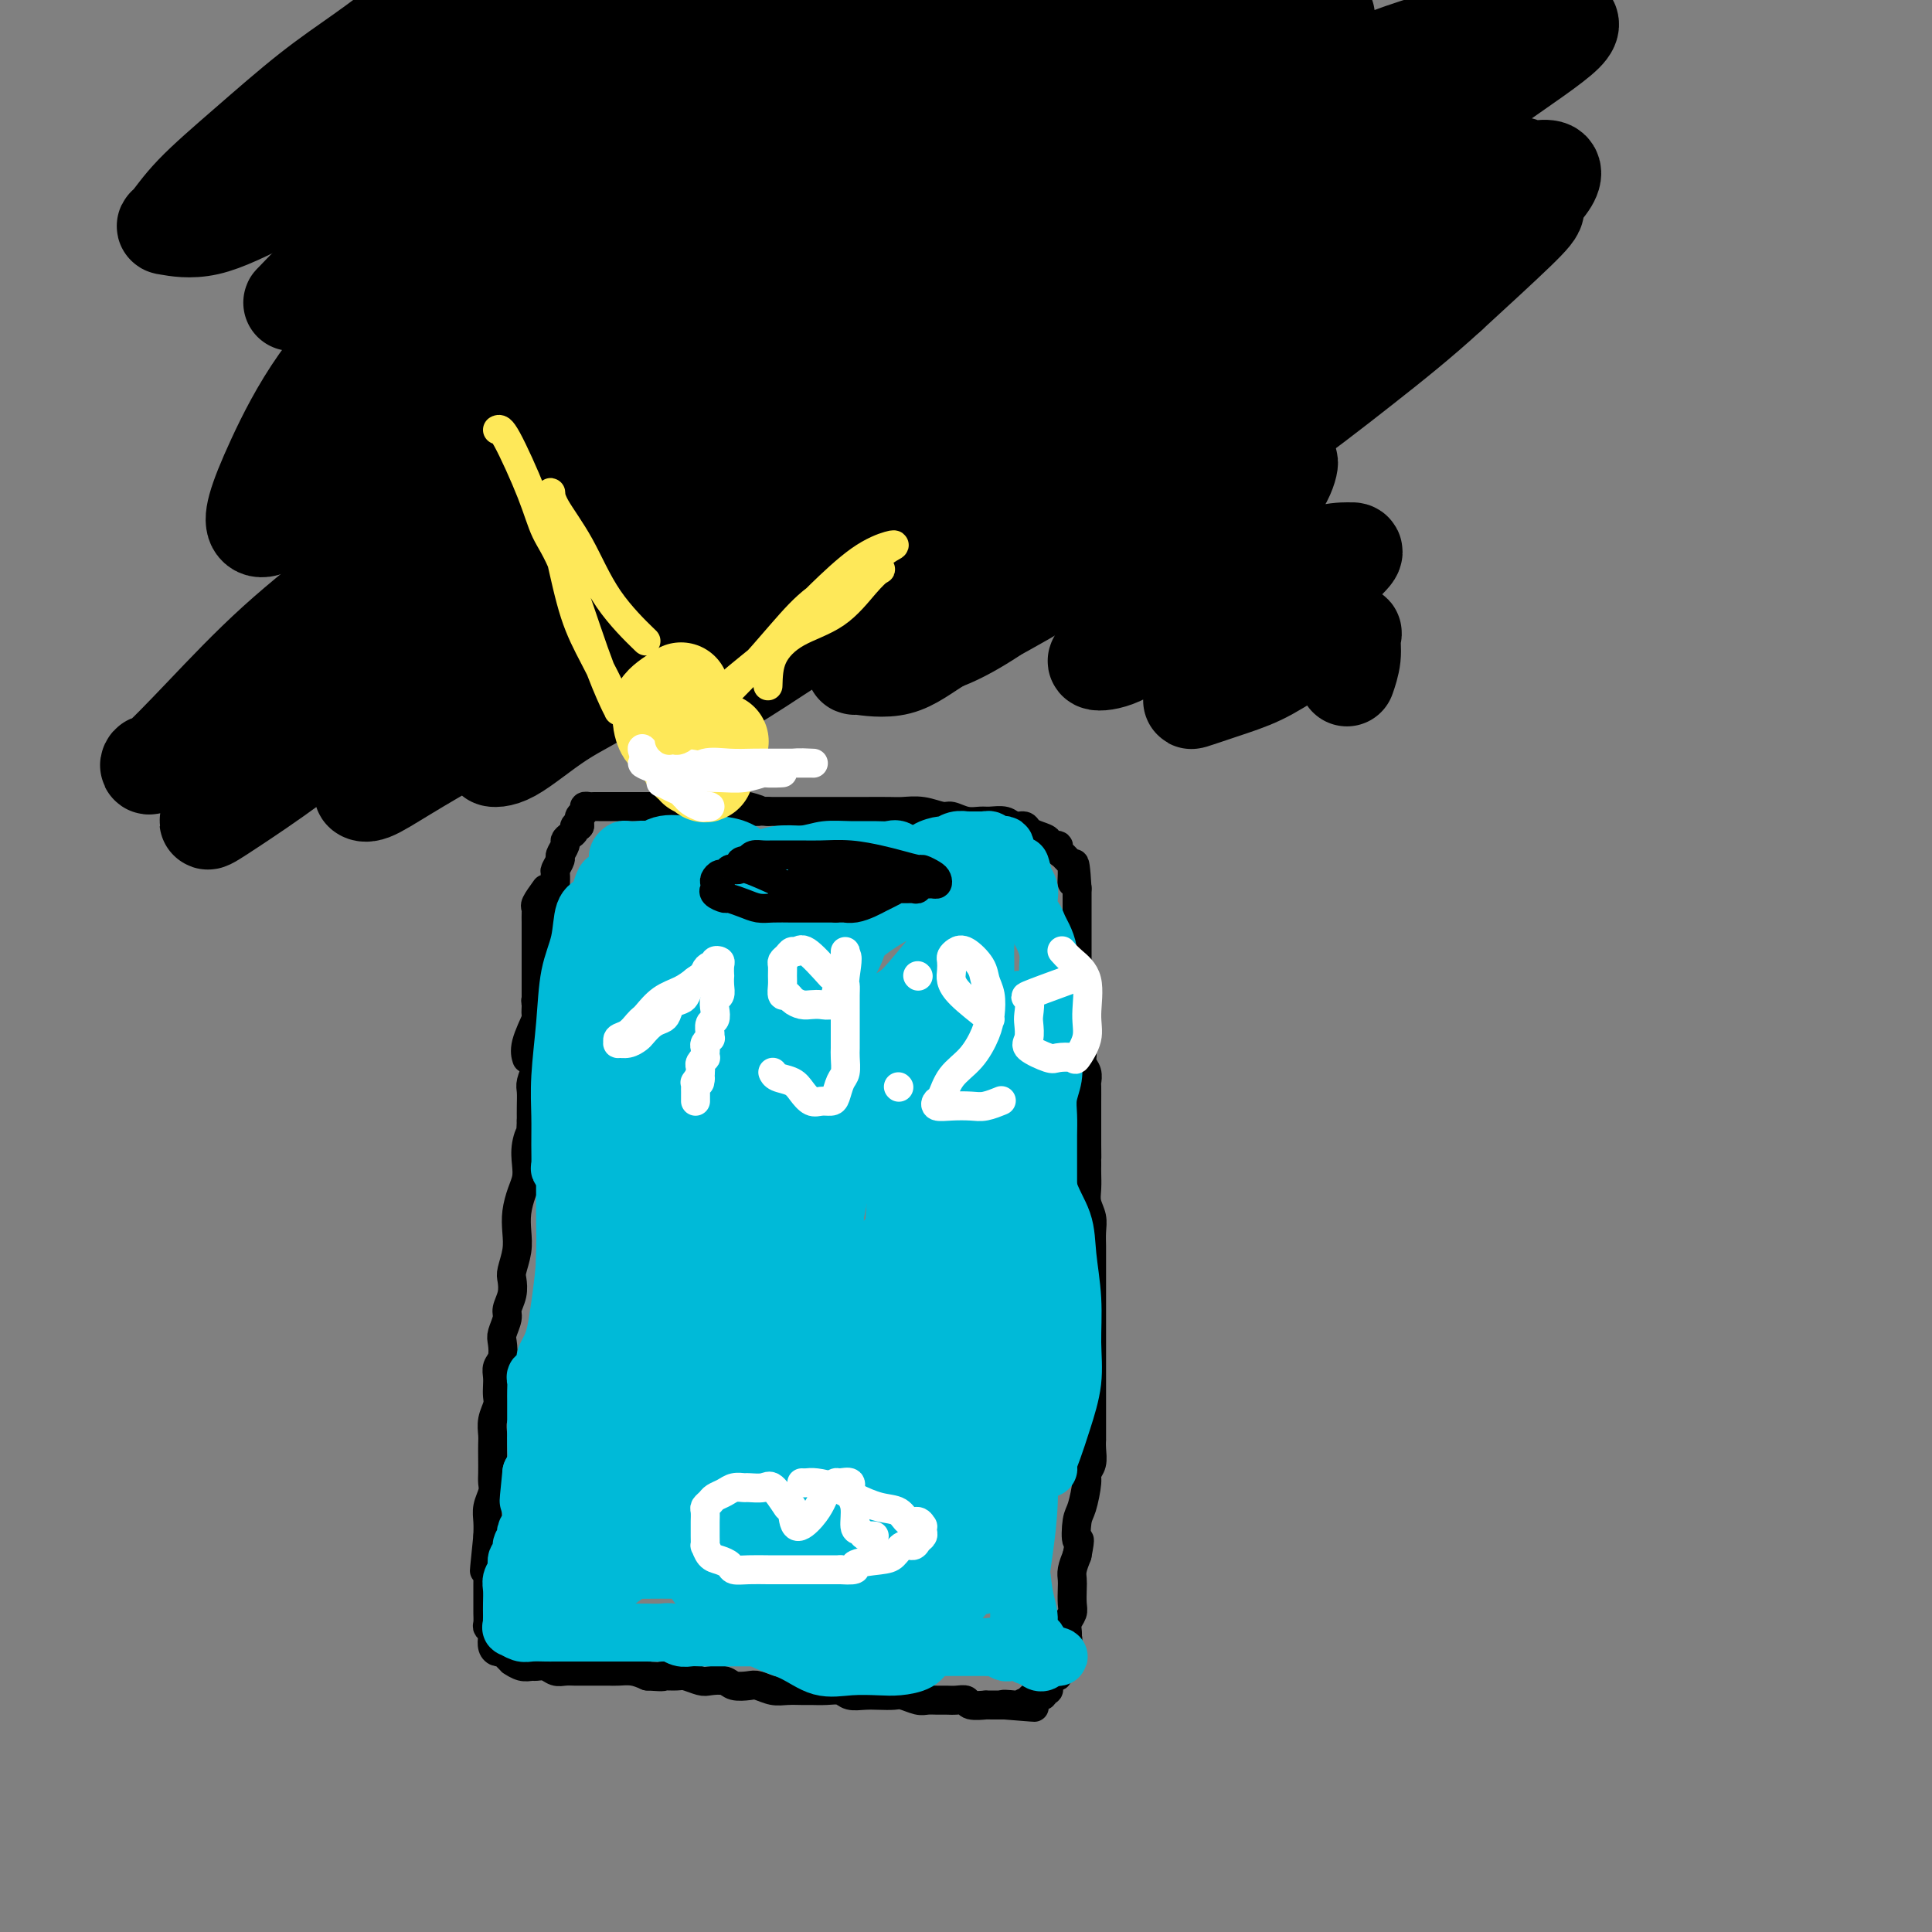 <svg viewBox='0 0 400 400' version='1.1' xmlns='http://www.w3.org/2000/svg' xmlns:xlink='http://www.w3.org/1999/xlink'><rect x="0" y="0" width="400" height="400" fill="#808080" stroke="none"/><g fill='none' stroke='#000000' stroke-width='6' stroke-linecap='round' stroke-linejoin='round'><path d='M113,184c-0.845,1.173 -1.691,2.346 -2,3c-0.309,0.654 -0.083,0.790 0,1c0.083,0.210 0.022,0.494 0,1c-0.022,0.506 -0.006,1.235 0,2c0.006,0.765 0.002,1.566 0,2c-0.002,0.434 -0.000,0.500 0,1c0.000,0.500 0.000,1.434 0,2c-0.000,0.566 -0.000,0.765 0,1c0.000,0.235 0.000,0.505 0,1c-0.000,0.495 -0.000,1.215 0,2c0.000,0.785 0.000,1.635 0,2c-0.000,0.365 -0.000,0.244 0,1c0.000,0.756 0.000,2.388 0,3c-0.000,0.612 -0.000,0.202 0,1c0.000,0.798 0.001,2.803 0,4c-0.001,1.197 -0.004,1.584 0,2c0.004,0.416 0.015,0.859 0,2c-0.015,1.141 -0.057,2.980 0,4c0.057,1.020 0.211,1.221 0,2c-0.211,0.779 -0.789,2.137 -1,3c-0.211,0.863 -0.057,1.232 0,2c0.057,0.768 0.016,1.934 0,3c-0.016,1.066 -0.008,2.033 0,3'/><path d='M110,232c-0.404,8.038 0.085,4.134 0,3c-0.085,-1.134 -0.744,0.503 -1,2c-0.256,1.497 -0.107,2.854 0,4c0.107,1.146 0.173,2.080 0,3c-0.173,0.920 -0.586,1.826 -1,3c-0.414,1.174 -0.829,2.617 -1,4c-0.171,1.383 -0.097,2.705 0,4c0.097,1.295 0.218,2.564 0,4c-0.218,1.436 -0.775,3.041 -1,4c-0.225,0.959 -0.116,1.272 0,2c0.116,0.728 0.241,1.871 0,3c-0.241,1.129 -0.848,2.246 -1,3c-0.152,0.754 0.152,1.147 0,2c-0.152,0.853 -0.759,2.168 -1,3c-0.241,0.832 -0.117,1.181 0,2c0.117,0.819 0.227,2.106 0,3c-0.227,0.894 -0.792,1.393 -1,2c-0.208,0.607 -0.060,1.320 0,2c0.060,0.680 0.030,1.327 0,2c-0.030,0.673 -0.061,1.373 0,2c0.061,0.627 0.212,1.182 0,2c-0.212,0.818 -0.789,1.899 -1,3c-0.211,1.101 -0.057,2.220 0,3c0.057,0.780 0.016,1.219 0,2c-0.016,0.781 -0.008,1.903 0,3c0.008,1.097 0.016,2.170 0,3c-0.016,0.830 -0.057,1.419 0,2c0.057,0.581 0.211,1.156 0,2c-0.211,0.844 -0.788,1.958 -1,3c-0.212,1.042 -0.061,2.012 0,3c0.061,0.988 0.030,1.994 0,3'/><path d='M101,318c-1.392,13.539 -0.373,4.386 0,2c0.373,-2.386 0.100,1.993 0,4c-0.100,2.007 -0.027,1.641 0,2c0.027,0.359 0.007,1.443 0,2c-0.007,0.557 -0.002,0.587 0,1c0.002,0.413 -0.001,1.210 0,2c0.001,0.790 0.004,1.574 0,2c-0.004,0.426 -0.015,0.494 0,1c0.015,0.506 0.056,1.448 0,2c-0.056,0.552 -0.208,0.712 0,1c0.208,0.288 0.777,0.703 1,1c0.223,0.297 0.101,0.474 0,1c-0.101,0.526 -0.181,1.399 0,2c0.181,0.601 0.621,0.931 1,1c0.379,0.069 0.696,-0.121 1,0c0.304,0.121 0.596,0.554 1,1c0.404,0.446 0.919,0.904 1,1c0.081,0.096 -0.274,-0.172 0,0c0.274,0.172 1.176,0.782 2,1c0.824,0.218 1.572,0.044 2,0c0.428,-0.044 0.538,0.041 1,0c0.462,-0.041 1.278,-0.207 2,0c0.722,0.207 1.352,0.788 2,1c0.648,0.212 1.314,0.057 2,0c0.686,-0.057 1.390,-0.015 2,0c0.610,0.015 1.125,0.003 2,0c0.875,-0.003 2.110,0.002 3,0c0.890,-0.002 1.434,-0.011 2,0c0.566,0.011 1.152,0.041 2,0c0.848,-0.041 1.956,-0.155 3,0c1.044,0.155 2.022,0.577 3,1'/><path d='M134,347c4.541,0.305 2.892,0.068 3,0c0.108,-0.068 1.972,0.033 3,0c1.028,-0.033 1.219,-0.201 2,0c0.781,0.201 2.153,0.772 3,1c0.847,0.228 1.171,0.113 2,0c0.829,-0.113 2.165,-0.223 3,0c0.835,0.223 1.171,0.778 2,1c0.829,0.222 2.151,0.112 3,0c0.849,-0.112 1.224,-0.226 2,0c0.776,0.226 1.954,0.793 3,1c1.046,0.207 1.961,0.054 3,0c1.039,-0.054 2.203,-0.011 3,0c0.797,0.011 1.228,-0.011 2,0c0.772,0.011 1.886,0.055 3,0c1.114,-0.055 2.228,-0.211 3,0c0.772,0.211 1.203,0.788 2,1c0.797,0.212 1.961,0.061 3,0c1.039,-0.061 1.955,-0.030 3,0c1.045,0.030 2.219,0.061 3,0c0.781,-0.061 1.168,-0.212 2,0c0.832,0.212 2.109,0.789 3,1c0.891,0.211 1.395,0.055 2,0c0.605,-0.055 1.312,-0.011 2,0c0.688,0.011 1.359,-0.011 2,0c0.641,0.011 1.252,0.056 2,0c0.748,-0.056 1.632,-0.211 2,0c0.368,0.211 0.220,0.789 1,1c0.780,0.211 2.487,0.057 3,0c0.513,-0.057 -0.170,-0.015 0,0c0.170,0.015 1.191,0.004 2,0c0.809,-0.004 1.404,-0.002 2,0'/><path d='M208,353c11.621,0.933 3.673,0.265 1,0c-2.673,-0.265 -0.073,-0.127 1,0c1.073,0.127 0.617,0.244 1,0c0.383,-0.244 1.604,-0.850 2,-1c0.396,-0.150 -0.033,0.157 0,0c0.033,-0.157 0.530,-0.778 1,-1c0.470,-0.222 0.914,-0.045 1,0c0.086,0.045 -0.187,-0.044 0,0c0.187,0.044 0.834,0.219 1,0c0.166,-0.219 -0.149,-0.833 0,-1c0.149,-0.167 0.762,0.115 1,0c0.238,-0.115 0.101,-0.625 0,-1c-0.101,-0.375 -0.167,-0.615 0,-1c0.167,-0.385 0.565,-0.914 1,-1c0.435,-0.086 0.905,0.272 1,0c0.095,-0.272 -0.185,-1.172 0,-2c0.185,-0.828 0.834,-1.583 1,-2c0.166,-0.417 -0.153,-0.496 0,-1c0.153,-0.504 0.777,-1.434 1,-2c0.223,-0.566 0.046,-0.770 0,-1c-0.046,-0.230 0.040,-0.488 0,-1c-0.040,-0.512 -0.207,-1.278 0,-2c0.207,-0.722 0.787,-1.400 1,-2c0.213,-0.600 0.060,-1.122 0,-2c-0.060,-0.878 -0.026,-2.112 0,-3c0.026,-0.888 0.046,-1.431 0,-2c-0.046,-0.569 -0.156,-1.162 0,-2c0.156,-0.838 0.578,-1.919 1,-3'/><path d='M223,322c0.940,-4.797 0.289,-2.790 0,-3c-0.289,-0.210 -0.217,-2.636 0,-4c0.217,-1.364 0.580,-1.667 1,-3c0.420,-1.333 0.897,-3.696 1,-5c0.103,-1.304 -0.169,-1.549 0,-2c0.169,-0.451 0.777,-1.108 1,-2c0.223,-0.892 0.060,-2.021 0,-3c-0.060,-0.979 -0.016,-1.809 0,-2c0.016,-0.191 0.004,0.258 0,0c-0.004,-0.258 -0.001,-1.223 0,-2c0.001,-0.777 0.000,-1.367 0,-2c-0.000,-0.633 -0.000,-1.311 0,-2c0.000,-0.689 0.000,-1.391 0,-2c-0.000,-0.609 -0.000,-1.125 0,-2c0.000,-0.875 0.000,-2.110 0,-3c-0.000,-0.890 -0.000,-1.434 0,-2c0.000,-0.566 0.000,-1.153 0,-2c-0.000,-0.847 -0.000,-1.954 0,-3c0.000,-1.046 0.000,-2.030 0,-3c-0.000,-0.970 -0.000,-1.926 0,-3c0.000,-1.074 0.000,-2.265 0,-3c-0.000,-0.735 -0.000,-1.015 0,-2c0.000,-0.985 0.001,-2.675 0,-4c-0.001,-1.325 -0.004,-2.283 0,-3c0.004,-0.717 0.015,-1.192 0,-2c-0.015,-0.808 -0.057,-1.949 0,-3c0.057,-1.051 0.211,-2.011 0,-3c-0.211,-0.989 -0.789,-2.007 -1,-3c-0.211,-0.993 -0.057,-1.960 0,-3c0.057,-1.040 0.016,-2.154 0,-3c-0.016,-0.846 -0.008,-1.423 0,-2'/><path d='M225,241c-0.155,-9.967 -0.041,-3.883 0,-2c0.041,1.883 0.011,-0.435 0,-2c-0.011,-1.565 -0.003,-2.378 0,-3c0.003,-0.622 0.000,-1.055 0,-2c-0.000,-0.945 0.001,-2.403 0,-3c-0.001,-0.597 -0.004,-0.334 0,-1c0.004,-0.666 0.016,-2.261 0,-3c-0.016,-0.739 -0.061,-0.621 0,-1c0.061,-0.379 0.226,-1.255 0,-2c-0.226,-0.745 -0.845,-1.359 -1,-2c-0.155,-0.641 0.155,-1.309 0,-2c-0.155,-0.691 -0.774,-1.407 -1,-2c-0.226,-0.593 -0.061,-1.065 0,-2c0.061,-0.935 0.016,-2.333 0,-3c-0.016,-0.667 -0.004,-0.601 0,-1c0.004,-0.399 0.001,-1.261 0,-2c-0.001,-0.739 -0.000,-1.354 0,-2c0.000,-0.646 0.000,-1.324 0,-2c-0.000,-0.676 -0.000,-1.350 0,-2c0.000,-0.650 0.000,-1.277 0,-2c-0.000,-0.723 -0.000,-1.540 0,-2c0.000,-0.460 0.000,-0.561 0,-1c-0.000,-0.439 -0.000,-1.217 0,-2c0.000,-0.783 0.000,-1.571 0,-2c-0.000,-0.429 -0.000,-0.499 0,-1c0.000,-0.501 0.000,-1.434 0,-2c-0.000,-0.566 -0.000,-0.765 0,-1c0.000,-0.235 0.000,-0.506 0,-1c-0.000,-0.494 -0.000,-1.210 0,-2c0.000,-0.790 0.000,-1.654 0,-2c-0.000,-0.346 -0.000,-0.173 0,0'/><path d='M223,184c-0.537,-9.223 -0.879,-3.781 -1,-2c-0.121,1.781 -0.021,-0.100 0,-1c0.021,-0.900 -0.037,-0.818 0,-1c0.037,-0.182 0.170,-0.627 0,-1c-0.170,-0.373 -0.642,-0.674 -1,-1c-0.358,-0.326 -0.602,-0.679 -1,-1c-0.398,-0.321 -0.949,-0.611 -1,-1c-0.051,-0.389 0.400,-0.877 0,-1c-0.400,-0.123 -1.650,0.121 -2,0c-0.350,-0.121 0.201,-0.606 0,-1c-0.201,-0.394 -1.155,-0.698 -2,-1c-0.845,-0.302 -1.581,-0.603 -2,-1c-0.419,-0.397 -0.520,-0.891 -1,-1c-0.480,-0.109 -1.339,0.168 -2,0c-0.661,-0.168 -1.126,-0.781 -2,-1c-0.874,-0.219 -2.158,-0.044 -3,0c-0.842,0.044 -1.242,-0.045 -2,0c-0.758,0.045 -1.873,0.222 -3,0c-1.127,-0.222 -2.267,-0.844 -3,-1c-0.733,-0.156 -1.060,0.154 -2,0c-0.940,-0.154 -2.494,-0.773 -4,-1c-1.506,-0.227 -2.963,-0.061 -4,0c-1.037,0.061 -1.655,0.016 -3,0c-1.345,-0.016 -3.418,-0.004 -5,0c-1.582,0.004 -2.675,0.001 -4,0c-1.325,-0.001 -2.884,-0.000 -4,0c-1.116,0.000 -1.791,0.000 -3,0c-1.209,-0.000 -2.953,-0.000 -4,0c-1.047,0.000 -1.397,0.000 -2,0c-0.603,-0.000 -1.458,-0.000 -2,0c-0.542,0.000 -0.771,0.000 -1,0'/><path d='M159,168c-8.229,-0.403 -3.302,0.088 -2,0c1.302,-0.088 -1.020,-0.756 -2,-1c-0.980,-0.244 -0.619,-0.065 -1,0c-0.381,0.065 -1.505,0.018 -2,0c-0.495,-0.018 -0.360,-0.005 -1,0c-0.640,0.005 -2.053,0.001 -3,0c-0.947,-0.001 -1.427,-0.000 -2,0c-0.573,0.000 -1.240,0.000 -2,0c-0.760,-0.000 -1.612,-0.000 -2,0c-0.388,0.000 -0.313,0.000 -1,0c-0.687,-0.000 -2.137,-0.000 -3,0c-0.863,0.000 -1.138,0.000 -2,0c-0.862,-0.000 -2.310,0.000 -3,0c-0.690,-0.000 -0.622,-0.000 -1,0c-0.378,0.000 -1.200,0.000 -2,0c-0.800,-0.000 -1.576,-0.000 -2,0c-0.424,0.000 -0.494,0.000 -1,0c-0.506,-0.000 -1.446,-0.001 -2,0c-0.554,0.001 -0.722,0.003 -1,0c-0.278,-0.003 -0.667,-0.012 -1,0c-0.333,0.012 -0.611,0.046 -1,0c-0.389,-0.046 -0.889,-0.171 -1,0c-0.111,0.171 0.166,0.637 0,1c-0.166,0.363 -0.777,0.623 -1,1c-0.223,0.377 -0.060,0.871 0,1c0.060,0.129 0.017,-0.106 0,0c-0.017,0.106 -0.009,0.553 0,1'/><path d='M120,171c-0.393,0.571 -0.875,-0.003 -1,0c-0.125,0.003 0.106,0.582 0,1c-0.106,0.418 -0.549,0.674 -1,1c-0.451,0.326 -0.909,0.721 -1,1c-0.091,0.279 0.186,0.441 0,1c-0.186,0.559 -0.834,1.516 -1,2c-0.166,0.484 0.152,0.496 0,1c-0.152,0.504 -0.773,1.500 -1,2c-0.227,0.500 -0.060,0.505 0,1c0.060,0.495 0.012,1.480 0,2c-0.012,0.520 0.011,0.576 0,1c-0.011,0.424 -0.054,1.217 0,2c0.054,0.783 0.207,1.557 0,2c-0.207,0.443 -0.773,0.557 -1,1c-0.227,0.443 -0.113,1.217 0,2c0.113,0.783 0.227,1.574 0,2c-0.227,0.426 -0.793,0.485 -1,1c-0.207,0.515 -0.054,1.485 0,2c0.054,0.515 0.011,0.575 0,1c-0.011,0.425 0.012,1.217 0,2c-0.012,0.783 -0.060,1.558 0,2c0.060,0.442 0.226,0.551 0,1c-0.226,0.449 -0.846,1.238 -1,2c-0.154,0.762 0.157,1.496 0,2c-0.157,0.504 -0.782,0.778 -1,1c-0.218,0.222 -0.030,0.393 0,1c0.030,0.607 -0.097,1.652 0,2c0.097,0.348 0.418,0.001 0,1c-0.418,0.999 -1.574,3.346 -2,5c-0.426,1.654 -0.122,2.615 0,3c0.122,0.385 0.061,0.192 0,0'/><path d='M155,175c-2.114,1.909 -4.228,3.818 -5,5c-0.772,1.182 -0.203,1.637 0,2c0.203,0.363 0.038,0.633 0,1c-0.038,0.367 0.049,0.830 0,1c-0.049,0.170 -0.234,0.045 0,0c0.234,-0.045 0.888,-0.012 1,0c0.112,0.012 -0.318,0.003 0,0c0.318,-0.003 1.385,-0.001 2,0c0.615,0.001 0.780,0.000 1,0c0.220,-0.000 0.495,-0.000 1,0c0.505,0.000 1.238,0.000 2,0c0.762,-0.000 1.551,-0.000 2,0c0.449,0.000 0.558,0.000 1,0c0.442,-0.000 1.218,-0.000 2,0c0.782,0.000 1.570,0.000 2,0c0.430,-0.000 0.500,-0.000 1,0c0.500,0.000 1.428,0.000 2,0c0.572,-0.000 0.786,-0.000 1,0'/><path d='M168,184c3.141,0.155 1.992,0.041 2,0c0.008,-0.041 1.171,-0.011 2,0c0.829,0.011 1.324,0.003 2,0c0.676,-0.003 1.533,-0.001 2,0c0.467,0.001 0.544,0.000 1,0c0.456,-0.000 1.292,-0.000 2,0c0.708,0.000 1.289,0.000 2,0c0.711,-0.000 1.551,-0.000 2,0c0.449,0.000 0.506,0.001 1,0c0.494,-0.001 1.424,-0.003 2,0c0.576,0.003 0.799,0.012 1,0c0.201,-0.012 0.379,-0.045 1,0c0.621,0.045 1.683,0.167 2,0c0.317,-0.167 -0.111,-0.622 0,-1c0.111,-0.378 0.762,-0.679 1,-1c0.238,-0.321 0.064,-0.664 0,-1c-0.064,-0.336 -0.019,-0.667 0,-1c0.019,-0.333 0.013,-0.667 0,-1c-0.013,-0.333 -0.034,-0.664 0,-1c0.034,-0.336 0.123,-0.679 0,-1c-0.123,-0.321 -0.458,-0.622 -1,-1c-0.542,-0.378 -1.292,-0.833 -2,-1c-0.708,-0.167 -1.374,-0.045 -2,0c-0.626,0.045 -1.212,0.012 -2,0c-0.788,-0.012 -1.777,-0.003 -3,0c-1.223,0.003 -2.678,0.001 -4,0c-1.322,-0.001 -2.509,-0.000 -4,0c-1.491,0.000 -3.286,0.000 -5,0c-1.714,-0.000 -3.347,-0.000 -5,0c-1.653,0.000 -3.327,0.000 -5,0'/><path d='M158,175c-5.138,0.012 -2.985,0.042 -3,0c-0.015,-0.042 -2.200,-0.156 -3,0c-0.800,0.156 -0.215,0.580 0,1c0.215,0.420 0.062,0.834 0,1c-0.062,0.166 -0.031,0.083 0,0'/></g>
<g fill='none' stroke='#00BAD8' stroke-width='12' stroke-linecap='round' stroke-linejoin='round'><path d='M170,276c-1.719,-2.582 -3.439,-5.165 -4,-7c-0.561,-1.835 0.035,-2.924 0,-4c-0.035,-1.076 -0.702,-2.141 -1,-3c-0.298,-0.859 -0.225,-1.512 -1,-2c-0.775,-0.488 -2.396,-0.810 -4,-1c-1.604,-0.190 -3.190,-0.249 -5,1c-1.810,1.249 -3.843,3.807 -6,7c-2.157,3.193 -4.437,7.021 -7,11c-2.563,3.979 -5.408,8.110 -7,12c-1.592,3.890 -1.932,7.538 -2,10c-0.068,2.462 0.136,3.739 0,5c-0.136,1.261 -0.614,2.505 0,3c0.614,0.495 2.318,0.241 4,0c1.682,-0.241 3.341,-0.468 5,-2c1.659,-1.532 3.317,-4.367 5,-8c1.683,-3.633 3.389,-8.062 5,-13c1.611,-4.938 3.125,-10.384 5,-16c1.875,-5.616 4.110,-11.404 6,-16c1.890,-4.596 3.436,-8.002 5,-10c1.564,-1.998 3.147,-2.589 4,-3c0.853,-0.411 0.976,-0.640 1,0c0.024,0.640 -0.050,2.151 0,5c0.050,2.849 0.225,7.037 -1,12c-1.225,4.963 -3.848,10.702 -6,16c-2.152,5.298 -3.831,10.154 -6,15c-2.169,4.846 -4.829,9.680 -7,13c-2.171,3.320 -3.854,5.125 -5,7c-1.146,1.875 -1.756,3.822 -2,4c-0.244,0.178 -0.122,-1.411 0,-3'/><path d='M146,309c0.286,-1.811 1.000,-4.838 2,-9c1.000,-4.162 2.285,-9.459 4,-15c1.715,-5.541 3.860,-11.327 6,-18c2.140,-6.673 4.274,-14.234 6,-20c1.726,-5.766 3.043,-9.738 4,-12c0.957,-2.262 1.555,-2.814 2,-3c0.445,-0.186 0.739,-0.007 1,0c0.261,0.007 0.490,-0.158 0,2c-0.490,2.158 -1.701,6.639 -3,11c-1.299,4.361 -2.688,8.603 -5,14c-2.312,5.397 -5.547,11.948 -9,18c-3.453,6.052 -7.125,11.606 -10,16c-2.875,4.394 -4.953,7.628 -6,9c-1.047,1.372 -1.065,0.884 -1,1c0.065,0.116 0.211,0.838 0,0c-0.211,-0.838 -0.778,-3.237 0,-7c0.778,-3.763 2.902,-8.890 5,-14c2.098,-5.110 4.171,-10.202 6,-16c1.829,-5.798 3.413,-12.301 5,-18c1.587,-5.699 3.176,-10.594 4,-14c0.824,-3.406 0.883,-5.324 1,-6c0.117,-0.676 0.294,-0.112 0,0c-0.294,0.112 -1.058,-0.229 -2,1c-0.942,1.229 -2.063,4.028 -3,8c-0.937,3.972 -1.691,9.117 -3,14c-1.309,4.883 -3.174,9.505 -5,14c-1.826,4.495 -3.613,8.865 -5,13c-1.387,4.135 -2.373,8.036 -3,11c-0.627,2.964 -0.893,4.990 -1,6c-0.107,1.010 -0.053,1.005 0,1'/><path d='M136,296c-2.596,9.202 -0.585,2.708 1,0c1.585,-2.708 2.743,-1.629 4,-3c1.257,-1.371 2.614,-5.192 4,-9c1.386,-3.808 2.802,-7.603 4,-12c1.198,-4.397 2.179,-9.397 3,-15c0.821,-5.603 1.481,-11.808 2,-17c0.519,-5.192 0.896,-9.369 1,-12c0.104,-2.631 -0.064,-3.716 0,-4c0.064,-0.284 0.359,0.234 0,0c-0.359,-0.234 -1.372,-1.219 -2,0c-0.628,1.219 -0.872,4.641 -2,9c-1.128,4.359 -3.142,9.653 -5,15c-1.858,5.347 -3.560,10.747 -5,16c-1.440,5.253 -2.618,10.360 -4,15c-1.382,4.640 -2.967,8.813 -4,12c-1.033,3.187 -1.515,5.387 -2,7c-0.485,1.613 -0.975,2.639 -1,3c-0.025,0.361 0.413,0.058 1,-1c0.587,-1.058 1.323,-2.870 2,-6c0.677,-3.130 1.295,-7.579 2,-12c0.705,-4.421 1.497,-8.813 2,-14c0.503,-5.187 0.716,-11.167 1,-17c0.284,-5.833 0.639,-11.519 1,-16c0.361,-4.481 0.727,-7.757 1,-10c0.273,-2.243 0.452,-3.455 0,-4c-0.452,-0.545 -1.533,-0.425 -2,0c-0.467,0.425 -0.318,1.153 -1,3c-0.682,1.847 -2.195,4.813 -3,8c-0.805,3.187 -0.903,6.593 -1,10'/><path d='M133,242c-1.493,5.583 -1.724,9.040 -2,13c-0.276,3.960 -0.596,8.423 -1,13c-0.404,4.577 -0.893,9.269 -1,13c-0.107,3.731 0.167,6.500 0,9c-0.167,2.500 -0.777,4.731 -1,6c-0.223,1.269 -0.060,1.576 0,2c0.060,0.424 0.016,0.966 0,0c-0.016,-0.966 -0.004,-3.440 0,-6c0.004,-2.560 0.001,-5.205 0,-8c-0.001,-2.795 0.000,-5.739 0,-9c-0.000,-3.261 -0.002,-6.839 0,-11c0.002,-4.161 0.008,-8.904 0,-13c-0.008,-4.096 -0.030,-7.545 0,-10c0.030,-2.455 0.113,-3.917 0,-5c-0.113,-1.083 -0.423,-1.789 -1,-2c-0.577,-0.211 -1.423,0.073 -2,0c-0.577,-0.073 -0.886,-0.502 -1,0c-0.114,0.502 -0.032,1.937 0,3c0.032,1.063 0.016,1.755 0,4c-0.016,2.245 -0.032,6.043 0,9c0.032,2.957 0.111,5.072 0,9c-0.111,3.928 -0.411,9.668 -1,14c-0.589,4.332 -1.468,7.257 -2,10c-0.532,2.743 -0.717,5.305 -1,7c-0.283,1.695 -0.664,2.523 -1,3c-0.336,0.477 -0.626,0.602 -1,0c-0.374,-0.602 -0.831,-1.931 -1,-4c-0.169,-2.069 -0.048,-4.877 0,-8c0.048,-3.123 0.024,-6.562 0,-10'/><path d='M117,271c-0.309,-5.673 -0.083,-8.857 0,-12c0.083,-3.143 0.022,-6.246 0,-9c-0.022,-2.754 -0.006,-5.160 0,-7c0.006,-1.840 0.001,-3.113 0,-4c-0.001,-0.887 0.000,-1.389 0,-1c-0.000,0.389 -0.003,1.670 0,3c0.003,1.330 0.012,2.709 0,5c-0.012,2.291 -0.044,5.495 0,8c0.044,2.505 0.166,4.310 0,7c-0.166,2.690 -0.619,6.265 -1,9c-0.381,2.735 -0.689,4.631 -1,6c-0.311,1.369 -0.623,2.212 -1,3c-0.377,0.788 -0.818,1.522 -1,2c-0.182,0.478 -0.105,0.702 0,1c0.105,0.298 0.238,0.671 0,1c-0.238,0.329 -0.848,0.616 -1,1c-0.152,0.384 0.156,0.866 0,1c-0.156,0.134 -0.774,-0.078 -1,0c-0.226,0.078 -0.061,0.447 0,1c0.061,0.553 0.016,1.289 0,2c-0.016,0.711 -0.005,1.396 0,2c0.005,0.604 0.002,1.128 0,2c-0.002,0.872 -0.003,2.093 0,3c0.003,0.907 0.011,1.501 0,2c-0.011,0.499 -0.041,0.904 0,2c0.041,1.096 0.155,2.885 0,4c-0.155,1.115 -0.577,1.558 -1,2'/><path d='M110,305c-1.083,10.515 -0.290,3.801 0,2c0.290,-1.801 0.078,1.310 0,3c-0.078,1.690 -0.021,1.958 0,2c0.021,0.042 0.005,-0.142 0,0c-0.005,0.142 -0.000,0.612 0,1c0.000,0.388 -0.004,0.695 0,1c0.004,0.305 0.015,0.606 0,1c-0.015,0.394 -0.055,0.879 0,1c0.055,0.121 0.207,-0.123 0,0c-0.207,0.123 -0.772,0.614 -1,1c-0.228,0.386 -0.118,0.666 0,1c0.118,0.334 0.243,0.722 0,1c-0.243,0.278 -0.853,0.445 -1,1c-0.147,0.555 0.171,1.499 0,2c-0.171,0.501 -0.830,0.561 -1,1c-0.170,0.439 0.151,1.259 0,2c-0.151,0.741 -0.772,1.403 -1,2c-0.228,0.597 -0.061,1.129 0,2c0.061,0.871 0.017,2.080 0,3c-0.017,0.920 -0.006,1.552 0,2c0.006,0.448 0.008,0.712 0,1c-0.008,0.288 -0.026,0.599 0,1c0.026,0.401 0.094,0.892 0,1c-0.094,0.108 -0.351,-0.167 0,0c0.351,0.167 1.310,0.777 2,1c0.690,0.223 1.110,0.060 2,0c0.890,-0.060 2.250,-0.016 3,0c0.750,0.016 0.892,0.004 2,0c1.108,-0.004 3.183,-0.001 4,0c0.817,0.001 0.376,0.000 1,0c0.624,-0.000 2.312,-0.000 4,0'/><path d='M124,338c2.827,-0.000 1.893,-0.000 2,0c0.107,0.000 1.254,0.000 2,0c0.746,-0.000 1.092,-0.001 2,0c0.908,0.001 2.379,0.004 3,0c0.621,-0.004 0.393,-0.015 1,0c0.607,0.015 2.049,0.057 3,0c0.951,-0.057 1.409,-0.211 2,0c0.591,0.211 1.313,0.789 2,1c0.687,0.211 1.340,0.057 2,0c0.660,-0.057 1.327,-0.015 2,0c0.673,0.015 1.350,0.004 2,0c0.650,-0.004 1.272,-0.001 2,0c0.728,0.001 1.561,0.000 2,0c0.439,-0.000 0.483,-0.000 1,0c0.517,0.000 1.505,0.000 2,0c0.495,-0.000 0.495,-0.000 1,0c0.505,0.000 1.515,0.000 2,0c0.485,-0.000 0.444,-0.000 1,0c0.556,0.000 1.708,-0.000 2,0c0.292,0.000 -0.276,0.000 0,0c0.276,-0.000 1.398,-0.000 2,0c0.602,0.000 0.685,0.000 1,0c0.315,-0.000 0.862,-0.000 1,0c0.138,0.000 -0.133,0.000 0,0c0.133,-0.000 0.669,-0.001 1,0c0.331,0.001 0.458,0.004 1,0c0.542,-0.004 1.499,-0.015 2,0c0.501,0.015 0.547,0.056 1,0c0.453,-0.056 1.314,-0.207 2,0c0.686,0.207 1.196,0.774 2,1c0.804,0.226 1.902,0.113 3,0'/><path d='M176,340c8.114,0.249 2.398,-0.130 1,0c-1.398,0.130 1.523,0.767 3,1c1.477,0.233 1.509,0.062 2,0c0.491,-0.062 1.441,-0.017 2,0c0.559,0.017 0.727,0.004 1,0c0.273,-0.004 0.650,-0.001 1,0c0.350,0.001 0.671,0.000 1,0c0.329,-0.000 0.665,-0.000 1,0c0.335,0.000 0.671,0.000 1,0c0.329,-0.000 0.653,-0.000 1,0c0.347,0.000 0.718,0.000 1,0c0.282,-0.000 0.474,-0.000 1,0c0.526,0.000 1.388,-0.000 2,0c0.612,0.000 0.976,0.000 1,0c0.024,-0.000 -0.293,-0.000 0,0c0.293,0.000 1.196,0.000 2,0c0.804,-0.000 1.511,-0.000 2,0c0.489,0.000 0.761,0.000 1,0c0.239,-0.000 0.444,-0.001 1,0c0.556,0.001 1.462,0.004 2,0c0.538,-0.004 0.707,-0.015 1,0c0.293,0.015 0.711,0.055 1,0c0.289,-0.055 0.448,-0.207 1,0c0.552,0.207 1.496,0.772 2,1c0.504,0.228 0.569,0.117 1,0c0.431,-0.117 1.230,-0.241 2,0c0.770,0.241 1.513,0.846 2,1c0.487,0.154 0.718,-0.144 1,0c0.282,0.144 0.614,0.731 1,1c0.386,0.269 0.824,0.220 1,0c0.176,-0.220 0.088,-0.610 0,-1'/><path d='M216,343c6.215,0.335 1.753,-0.327 0,-1c-1.753,-0.673 -0.797,-1.358 -1,-2c-0.203,-0.642 -1.564,-1.243 -2,-2c-0.436,-0.757 0.055,-1.671 0,-3c-0.055,-1.329 -0.656,-3.072 -1,-5c-0.344,-1.928 -0.432,-4.040 -1,-7c-0.568,-2.960 -1.616,-6.767 -2,-11c-0.384,-4.233 -0.104,-8.892 0,-13c0.104,-4.108 0.032,-7.664 0,-11c-0.032,-3.336 -0.022,-6.454 0,-9c0.022,-2.546 0.058,-4.522 0,-6c-0.058,-1.478 -0.208,-2.458 0,-3c0.208,-0.542 0.774,-0.648 1,-1c0.226,-0.352 0.113,-0.952 0,-1c-0.113,-0.048 -0.226,0.456 0,2c0.226,1.544 0.793,4.127 1,8c0.207,3.873 0.056,9.036 0,14c-0.056,4.964 -0.015,9.728 0,15c0.015,5.272 0.004,11.051 0,15c-0.004,3.949 -0.002,6.068 0,8c0.002,1.932 0.003,3.675 0,5c-0.003,1.325 -0.011,2.230 0,2c0.011,-0.230 0.042,-1.595 0,-3c-0.042,-1.405 -0.156,-2.851 0,-5c0.156,-2.149 0.580,-5.002 1,-8c0.420,-2.998 0.834,-6.142 1,-10c0.166,-3.858 0.083,-8.429 0,-13'/><path d='M213,298c0.537,-7.925 0.878,-9.238 1,-11c0.122,-1.762 0.025,-3.974 0,-5c-0.025,-1.026 0.021,-0.865 0,-1c-0.021,-0.135 -0.108,-0.567 -1,0c-0.892,0.567 -2.590,2.133 -4,4c-1.410,1.867 -2.532,4.035 -4,7c-1.468,2.965 -3.282,6.725 -5,11c-1.718,4.275 -3.340,9.064 -5,13c-1.660,3.936 -3.359,7.019 -5,10c-1.641,2.981 -3.225,5.861 -4,8c-0.775,2.139 -0.740,3.537 -1,4c-0.260,0.463 -0.815,-0.009 -1,0c-0.185,0.009 -0.002,0.499 0,-1c0.002,-1.499 -0.179,-4.986 0,-8c0.179,-3.014 0.717,-5.553 1,-9c0.283,-3.447 0.310,-7.800 1,-13c0.690,-5.200 2.041,-11.247 3,-17c0.959,-5.753 1.525,-11.214 2,-15c0.475,-3.786 0.860,-5.898 1,-7c0.140,-1.102 0.034,-1.195 0,-1c-0.034,0.195 0.003,0.679 -1,2c-1.003,1.321 -3.047,3.480 -5,6c-1.953,2.520 -3.817,5.401 -6,9c-2.183,3.599 -4.685,7.916 -7,12c-2.315,4.084 -4.441,7.934 -7,12c-2.559,4.066 -5.550,8.346 -8,11c-2.450,2.654 -4.358,3.680 -6,4c-1.642,0.320 -3.019,-0.068 -4,0c-0.981,0.068 -1.566,0.591 -2,0c-0.434,-0.591 -0.717,-2.295 -1,-4'/><path d='M145,319c-1.083,-2.103 -0.289,-5.362 0,-9c0.289,-3.638 0.075,-7.657 0,-11c-0.075,-3.343 -0.010,-6.011 0,-8c0.010,-1.989 -0.034,-3.300 0,-4c0.034,-0.700 0.147,-0.789 0,-1c-0.147,-0.211 -0.554,-0.545 -1,0c-0.446,0.545 -0.930,1.968 -2,4c-1.070,2.032 -2.725,4.671 -4,7c-1.275,2.329 -2.170,4.346 -3,7c-0.830,2.654 -1.596,5.946 -2,8c-0.404,2.054 -0.448,2.872 -1,4c-0.552,1.128 -1.613,2.566 -2,3c-0.387,0.434 -0.102,-0.137 0,-1c0.102,-0.863 0.020,-2.018 0,-4c-0.020,-1.982 0.022,-4.789 0,-7c-0.022,-2.211 -0.108,-3.825 0,-6c0.108,-2.175 0.409,-4.912 0,-7c-0.409,-2.088 -1.528,-3.529 -2,-4c-0.472,-0.471 -0.298,0.027 -1,0c-0.702,-0.027 -2.279,-0.580 -3,0c-0.721,0.580 -0.585,2.292 -1,5c-0.415,2.708 -1.382,6.410 -2,10c-0.618,3.590 -0.887,7.067 -1,10c-0.113,2.933 -0.069,5.322 0,7c0.069,1.678 0.163,2.646 0,3c-0.163,0.354 -0.582,0.095 0,0c0.582,-0.095 2.166,-0.027 3,0c0.834,0.027 0.917,0.014 1,0'/><path d='M124,325c1.219,-0.386 2.268,-1.351 3,-3c0.732,-1.649 1.148,-3.981 2,-6c0.852,-2.019 2.139,-3.724 3,-6c0.861,-2.276 1.294,-5.124 2,-8c0.706,-2.876 1.685,-5.781 2,-8c0.315,-2.219 -0.035,-3.752 0,-5c0.035,-1.248 0.453,-2.210 0,-2c-0.453,0.210 -1.778,1.593 -3,3c-1.222,1.407 -2.341,2.838 -3,5c-0.659,2.162 -0.859,5.056 -2,8c-1.141,2.944 -3.222,5.938 -4,9c-0.778,3.062 -0.252,6.194 0,8c0.252,1.806 0.229,2.288 0,3c-0.229,0.712 -0.665,1.655 0,2c0.665,0.345 2.432,0.093 4,0c1.568,-0.093 2.936,-0.026 4,0c1.064,0.026 1.825,0.010 3,0c1.175,-0.010 2.764,-0.016 4,0c1.236,0.016 2.120,0.054 3,0c0.880,-0.054 1.757,-0.200 2,-1c0.243,-0.800 -0.149,-2.254 0,-3c0.149,-0.746 0.840,-0.785 1,-1c0.160,-0.215 -0.210,-0.608 -1,-1c-0.790,-0.392 -2.000,-0.784 -4,-1c-2.000,-0.216 -4.791,-0.257 -7,0c-2.209,0.257 -3.835,0.812 -6,2c-2.165,1.188 -4.869,3.009 -7,4c-2.131,0.991 -3.689,1.151 -5,2c-1.311,0.849 -2.375,2.385 -3,3c-0.625,0.615 -0.813,0.307 -1,0'/><path d='M111,329c-3.084,1.698 0.207,0.443 2,0c1.793,-0.443 2.090,-0.073 3,0c0.910,0.073 2.433,-0.150 4,0c1.567,0.150 3.178,0.674 5,0c1.822,-0.674 3.855,-2.546 6,-4c2.145,-1.454 4.403,-2.490 7,-4c2.597,-1.510 5.533,-3.495 8,-5c2.467,-1.505 4.465,-2.530 6,-4c1.535,-1.470 2.608,-3.385 4,-5c1.392,-1.615 3.104,-2.928 4,-4c0.896,-1.072 0.975,-1.901 1,-2c0.025,-0.099 -0.004,0.533 -1,2c-0.996,1.467 -2.960,3.771 -4,6c-1.040,2.229 -1.155,4.384 -2,6c-0.845,1.616 -2.421,2.692 -3,4c-0.579,1.308 -0.160,2.847 0,4c0.160,1.153 0.062,1.918 0,3c-0.062,1.082 -0.086,2.479 0,3c0.086,0.521 0.283,0.167 1,0c0.717,-0.167 1.954,-0.145 3,0c1.046,0.145 1.901,0.415 3,0c1.099,-0.415 2.440,-1.513 4,-3c1.560,-1.487 3.338,-3.363 5,-6c1.662,-2.637 3.208,-6.037 5,-10c1.792,-3.963 3.829,-8.490 6,-14c2.171,-5.510 4.478,-12.003 6,-17c1.522,-4.997 2.261,-8.499 3,-12'/><path d='M187,267c1.608,-6.311 1.127,-7.588 1,-8c-0.127,-0.412 0.100,0.042 0,0c-0.100,-0.042 -0.528,-0.580 -2,0c-1.472,0.580 -3.988,2.278 -7,6c-3.012,3.722 -6.519,9.470 -9,15c-2.481,5.530 -3.936,10.843 -6,17c-2.064,6.157 -4.738,13.158 -6,18c-1.262,4.842 -1.111,7.525 -1,10c0.111,2.475 0.183,4.743 1,6c0.817,1.257 2.381,1.503 4,2c1.619,0.497 3.295,1.245 5,0c1.705,-1.245 3.441,-4.484 5,-7c1.559,-2.516 2.943,-4.309 5,-7c2.057,-2.691 4.786,-6.279 7,-10c2.214,-3.721 3.911,-7.574 5,-11c1.089,-3.426 1.569,-6.424 2,-9c0.431,-2.576 0.813,-4.729 1,-6c0.187,-1.271 0.181,-1.660 0,-2c-0.181,-0.340 -0.536,-0.632 -1,0c-0.464,0.632 -1.038,2.189 -2,4c-0.962,1.811 -2.311,3.876 -3,6c-0.689,2.124 -0.718,4.306 -1,7c-0.282,2.694 -0.819,5.899 -1,9c-0.181,3.101 -0.008,6.099 0,9c0.008,2.901 -0.149,5.706 0,8c0.149,2.294 0.603,4.078 1,5c0.397,0.922 0.736,0.982 1,1c0.264,0.018 0.452,-0.005 1,0c0.548,0.005 1.455,0.040 2,0c0.545,-0.040 0.727,-0.154 1,-1c0.273,-0.846 0.636,-2.423 1,-4'/><path d='M191,325c0.504,-1.685 0.763,-3.397 1,-5c0.237,-1.603 0.453,-3.098 1,-5c0.547,-1.902 1.426,-4.212 2,-6c0.574,-1.788 0.845,-3.053 1,-4c0.155,-0.947 0.194,-1.576 1,-2c0.806,-0.424 2.377,-0.645 3,0c0.623,0.645 0.296,2.154 1,4c0.704,1.846 2.438,4.027 3,6c0.562,1.973 -0.047,3.737 0,5c0.047,1.263 0.750,2.024 1,3c0.250,0.976 0.048,2.167 0,3c-0.048,0.833 0.060,1.308 0,2c-0.060,0.692 -0.287,1.601 -1,2c-0.713,0.399 -1.913,0.289 -3,1c-1.087,0.711 -2.061,2.243 -3,3c-0.939,0.757 -1.843,0.739 -3,1c-1.157,0.261 -2.567,0.802 -4,1c-1.433,0.198 -2.889,0.053 -4,0c-1.111,-0.053 -1.877,-0.014 -3,0c-1.123,0.014 -2.604,0.004 -4,0c-1.396,-0.004 -2.705,-0.001 -4,0c-1.295,0.001 -2.574,-0.000 -4,0c-1.426,0.000 -2.999,0.003 -4,0c-1.001,-0.003 -1.430,-0.011 -2,0c-0.570,0.011 -1.283,0.039 -2,0c-0.717,-0.039 -1.440,-0.147 -2,0c-0.560,0.147 -0.957,0.548 -2,0c-1.043,-0.548 -2.733,-2.044 -4,-3c-1.267,-0.956 -2.110,-1.373 -3,-2c-0.890,-0.627 -1.826,-1.465 -3,-2c-1.174,-0.535 -2.587,-0.768 -4,-1'/><path d='M146,326c-2.492,-1.177 -1.722,-0.119 -2,0c-0.278,0.119 -1.603,-0.700 -2,-1c-0.397,-0.300 0.136,-0.082 0,0c-0.136,0.082 -0.940,0.029 -1,0c-0.060,-0.029 0.624,-0.033 1,0c0.376,0.033 0.444,0.104 1,1c0.556,0.896 1.599,2.615 3,4c1.401,1.385 3.160,2.434 5,4c1.840,1.566 3.763,3.649 6,5c2.237,1.351 4.789,1.970 7,3c2.211,1.030 4.080,2.470 6,3c1.920,0.530 3.889,0.149 6,0c2.111,-0.149 4.362,-0.068 6,0c1.638,0.068 2.663,0.122 4,0c1.337,-0.122 2.985,-0.418 4,-1c1.015,-0.582 1.396,-1.448 2,-2c0.604,-0.552 1.430,-0.791 2,-1c0.570,-0.209 0.885,-0.388 1,-1c0.115,-0.612 0.030,-1.658 0,-2c-0.030,-0.342 -0.005,0.019 0,0c0.005,-0.019 -0.010,-0.419 0,-1c0.010,-0.581 0.045,-1.344 0,-2c-0.045,-0.656 -0.170,-1.206 0,-2c0.170,-0.794 0.634,-1.831 1,-3c0.366,-1.169 0.634,-2.468 1,-4c0.366,-1.532 0.829,-3.297 1,-5c0.171,-1.703 0.049,-3.344 0,-6c-0.049,-2.656 -0.024,-6.328 0,-10'/><path d='M198,305c0.464,-7.114 0.124,-7.400 0,-10c-0.124,-2.600 -0.033,-7.512 0,-12c0.033,-4.488 0.008,-8.550 0,-12c-0.008,-3.450 0.001,-6.289 0,-9c-0.001,-2.711 -0.011,-5.294 0,-8c0.011,-2.706 0.043,-5.535 0,-8c-0.043,-2.465 -0.162,-4.565 0,-7c0.162,-2.435 0.604,-5.205 1,-7c0.396,-1.795 0.746,-2.615 1,-4c0.254,-1.385 0.412,-3.335 1,-4c0.588,-0.665 1.608,-0.046 2,0c0.392,0.046 0.158,-0.483 0,1c-0.158,1.483 -0.238,4.978 -1,10c-0.762,5.022 -2.204,11.572 -4,19c-1.796,7.428 -3.946,15.732 -6,24c-2.054,8.268 -4.014,16.498 -5,22c-0.986,5.502 -0.999,8.276 -1,10c-0.001,1.724 0.010,2.398 0,2c-0.010,-0.398 -0.040,-1.867 0,-4c0.040,-2.133 0.152,-4.931 0,-13c-0.152,-8.069 -0.567,-21.407 0,-31c0.567,-9.593 2.117,-15.439 3,-21c0.883,-5.561 1.098,-10.838 2,-15c0.902,-4.162 2.489,-7.208 3,-9c0.511,-1.792 -0.055,-2.329 0,-3c0.055,-0.671 0.730,-1.478 1,-1c0.270,0.478 0.135,2.239 0,4'/><path d='M195,219c0.354,2.131 0.738,5.957 0,10c-0.738,4.043 -2.597,8.301 -4,12c-1.403,3.699 -2.348,6.839 -4,10c-1.652,3.161 -4.011,6.344 -6,9c-1.989,2.656 -3.608,4.784 -5,6c-1.392,1.216 -2.557,1.521 -3,2c-0.443,0.479 -0.162,1.133 0,0c0.162,-1.133 0.207,-4.052 0,-7c-0.207,-2.948 -0.666,-5.925 0,-10c0.666,-4.075 2.455,-9.246 4,-14c1.545,-4.754 2.845,-9.089 4,-13c1.155,-3.911 2.165,-7.397 3,-10c0.835,-2.603 1.495,-4.325 2,-5c0.505,-0.675 0.856,-0.305 1,0c0.144,0.305 0.080,0.544 0,2c-0.080,1.456 -0.177,4.127 -1,7c-0.823,2.873 -2.372,5.947 -4,9c-1.628,3.053 -3.335,6.084 -5,9c-1.665,2.916 -3.287,5.715 -5,8c-1.713,2.285 -3.517,4.056 -5,5c-1.483,0.944 -2.644,1.063 -3,1c-0.356,-0.063 0.092,-0.307 0,-2c-0.092,-1.693 -0.725,-4.835 -1,-8c-0.275,-3.165 -0.194,-6.353 0,-10c0.194,-3.647 0.501,-7.754 1,-12c0.499,-4.246 1.192,-8.632 2,-12c0.808,-3.368 1.732,-5.717 2,-7c0.268,-1.283 -0.120,-1.499 0,-2c0.120,-0.501 0.749,-1.286 1,-1c0.251,0.286 0.126,1.643 0,3'/><path d='M169,199c-0.056,1.509 -0.197,3.781 -1,7c-0.803,3.219 -2.267,7.384 -4,12c-1.733,4.616 -3.736,9.684 -6,14c-2.264,4.316 -4.789,7.879 -7,11c-2.211,3.121 -4.109,5.801 -5,7c-0.891,1.199 -0.774,0.916 -1,1c-0.226,0.084 -0.795,0.533 -1,-1c-0.205,-1.533 -0.047,-5.048 0,-8c0.047,-2.952 -0.017,-5.341 0,-9c0.017,-3.659 0.113,-8.589 0,-14c-0.113,-5.411 -0.437,-11.303 0,-16c0.437,-4.697 1.634,-8.197 2,-11c0.366,-2.803 -0.099,-4.907 0,-6c0.099,-1.093 0.762,-1.175 1,-1c0.238,0.175 0.050,0.605 0,1c-0.050,0.395 0.036,0.753 0,2c-0.036,1.247 -0.196,3.382 -1,6c-0.804,2.618 -2.254,5.718 -3,9c-0.746,3.282 -0.788,6.745 -2,10c-1.212,3.255 -3.593,6.300 -5,9c-1.407,2.700 -1.841,5.054 -3,7c-1.159,1.946 -3.043,3.483 -4,4c-0.957,0.517 -0.989,0.013 -1,0c-0.011,-0.013 -0.003,0.463 0,-1c0.003,-1.463 0.001,-4.867 0,-8c-0.001,-3.133 -0.000,-5.994 0,-9c0.000,-3.006 0.000,-6.155 0,-10c-0.000,-3.845 -0.000,-8.384 0,-12c0.000,-3.616 0.000,-6.308 0,-9'/><path d='M128,184c-0.155,-8.613 -0.041,-5.647 0,-5c0.041,0.647 0.011,-1.026 0,-1c-0.011,0.026 -0.002,1.751 0,4c0.002,2.249 -0.002,5.022 0,9c0.002,3.978 0.011,9.160 0,14c-0.011,4.840 -0.041,9.339 0,14c0.041,4.661 0.152,9.484 0,13c-0.152,3.516 -0.566,5.724 -1,7c-0.434,1.276 -0.887,1.621 -1,2c-0.113,0.379 0.113,0.794 0,1c-0.113,0.206 -0.566,0.204 -1,0c-0.434,-0.204 -0.849,-0.611 -1,-2c-0.151,-1.389 -0.037,-3.759 0,-6c0.037,-2.241 -0.001,-4.353 0,-7c0.001,-2.647 0.043,-5.830 0,-9c-0.043,-3.170 -0.169,-6.327 0,-9c0.169,-2.673 0.634,-4.862 1,-7c0.366,-2.138 0.632,-4.224 1,-5c0.368,-0.776 0.837,-0.240 1,0c0.163,0.240 0.020,0.186 0,1c-0.020,0.814 0.082,2.495 0,4c-0.082,1.505 -0.348,2.832 -1,5c-0.652,2.168 -1.691,5.176 -2,9c-0.309,3.824 0.113,8.464 0,12c-0.113,3.536 -0.762,5.968 -1,8c-0.238,2.032 -0.064,3.662 0,5c0.064,1.338 0.018,2.382 0,3c-0.018,0.618 -0.009,0.809 0,1'/><path d='M123,245c-0.464,6.722 -0.124,-0.472 0,-4c0.124,-3.528 0.033,-3.392 0,-5c-0.033,-1.608 -0.009,-4.962 0,-8c0.009,-3.038 0.003,-5.759 0,-9c-0.003,-3.241 -0.001,-7.003 0,-10c0.001,-2.997 0.002,-5.229 0,-7c-0.002,-1.771 -0.007,-3.082 0,-4c0.007,-0.918 0.027,-1.444 0,-1c-0.027,0.444 -0.101,1.857 0,3c0.101,1.143 0.378,2.016 0,4c-0.378,1.984 -1.412,5.078 -2,8c-0.588,2.922 -0.731,5.673 -1,9c-0.269,3.327 -0.664,7.232 -1,10c-0.336,2.768 -0.612,4.401 -1,6c-0.388,1.599 -0.889,3.164 -1,4c-0.111,0.836 0.167,0.943 0,1c-0.167,0.057 -0.778,0.064 -1,0c-0.222,-0.064 -0.056,-0.200 0,-1c0.056,-0.800 0.003,-2.263 0,-4c-0.003,-1.737 0.045,-3.747 0,-6c-0.045,-2.253 -0.182,-4.750 0,-8c0.182,-3.250 0.682,-7.252 1,-11c0.318,-3.748 0.453,-7.242 1,-10c0.547,-2.758 1.508,-4.781 2,-7c0.492,-2.219 0.517,-4.636 1,-6c0.483,-1.364 1.424,-1.675 2,-2c0.576,-0.325 0.788,-0.662 1,-1'/><path d='M124,186c1.646,-6.191 1.762,-3.169 2,-2c0.238,1.169 0.600,0.486 1,0c0.400,-0.486 0.839,-0.774 1,-1c0.161,-0.226 0.043,-0.389 0,-1c-0.043,-0.611 -0.012,-1.669 0,-2c0.012,-0.331 0.007,0.065 0,0c-0.007,-0.065 -0.014,-0.592 0,-1c0.014,-0.408 0.048,-0.698 0,-1c-0.048,-0.302 -0.179,-0.618 0,-1c0.179,-0.382 0.668,-0.831 1,-1c0.332,-0.169 0.507,-0.058 1,0c0.493,0.058 1.302,0.061 2,0c0.698,-0.061 1.283,-0.188 2,0c0.717,0.188 1.566,0.691 3,1c1.434,0.309 3.452,0.422 5,1c1.548,0.578 2.625,1.619 4,2c1.375,0.381 3.047,0.102 4,0c0.953,-0.102 1.186,-0.027 2,0c0.814,0.027 2.208,0.007 3,0c0.792,-0.007 0.982,-0.002 1,0c0.018,0.002 -0.137,0.001 -1,0c-0.863,-0.001 -2.433,-0.000 -4,0c-1.567,0.000 -3.130,0.000 -5,0c-1.870,-0.000 -4.048,-0.000 -6,0c-1.952,0.000 -3.679,0.000 -5,0c-1.321,-0.000 -2.234,-0.000 -3,0c-0.766,0.000 -1.383,0.000 -2,0'/><path d='M130,180c-4.105,-0.000 -1.868,-0.002 -1,0c0.868,0.002 0.366,0.006 1,0c0.634,-0.006 2.405,-0.023 4,0c1.595,0.023 3.015,0.085 5,0c1.985,-0.085 4.535,-0.318 7,0c2.465,0.318 4.846,1.188 7,2c2.154,0.812 4.079,1.566 6,2c1.921,0.434 3.836,0.547 5,1c1.164,0.453 1.578,1.247 2,2c0.422,0.753 0.852,1.465 1,2c0.148,0.535 0.013,0.892 -1,2c-1.013,1.108 -2.905,2.965 -5,5c-2.095,2.035 -4.394,4.247 -7,6c-2.606,1.753 -5.519,3.045 -8,5c-2.481,1.955 -4.531,4.571 -6,6c-1.469,1.429 -2.359,1.671 -3,2c-0.641,0.329 -1.035,0.745 -1,0c0.035,-0.745 0.500,-2.652 2,-5c1.500,-2.348 4.037,-5.137 6,-8c1.963,-2.863 3.352,-5.799 5,-9c1.648,-3.201 3.556,-6.668 5,-9c1.444,-2.332 2.423,-3.531 3,-4c0.577,-0.469 0.751,-0.209 1,0c0.249,0.209 0.572,0.365 0,1c-0.572,0.635 -2.039,1.748 -4,3c-1.961,1.252 -4.418,2.643 -7,4c-2.582,1.357 -5.291,2.678 -8,4'/><path d='M139,192c-4.553,2.490 -6.936,2.715 -9,3c-2.064,0.285 -3.810,0.629 -5,1c-1.190,0.371 -1.826,0.770 -2,1c-0.174,0.230 0.113,0.292 1,0c0.887,-0.292 2.376,-0.936 4,-2c1.624,-1.064 3.385,-2.547 5,-4c1.615,-1.453 3.083,-2.874 5,-4c1.917,-1.126 4.283,-1.956 6,-3c1.717,-1.044 2.786,-2.302 4,-3c1.214,-0.698 2.573,-0.838 3,-1c0.427,-0.162 -0.080,-0.347 0,0c0.080,0.347 0.746,1.228 1,2c0.254,0.772 0.095,1.437 0,2c-0.095,0.563 -0.127,1.026 -1,2c-0.873,0.974 -2.587,2.460 -4,3c-1.413,0.540 -2.526,0.133 -4,0c-1.474,-0.133 -3.309,0.008 -5,0c-1.691,-0.008 -3.237,-0.164 -4,0c-0.763,0.164 -0.744,0.649 -1,0c-0.256,-0.649 -0.788,-2.433 -1,-4c-0.212,-1.567 -0.105,-2.917 0,-4c0.105,-1.083 0.208,-1.898 1,-3c0.792,-1.102 2.274,-2.489 4,-3c1.726,-0.511 3.698,-0.144 5,0c1.302,0.144 1.935,0.066 3,0c1.065,-0.066 2.564,-0.121 4,0c1.436,0.121 2.810,0.417 4,1c1.190,0.583 2.197,1.452 3,2c0.803,0.548 1.401,0.774 2,1'/><path d='M158,179c3.489,0.747 1.713,0.614 1,1c-0.713,0.386 -0.361,1.293 0,2c0.361,0.707 0.732,1.216 0,2c-0.732,0.784 -2.566,1.844 -4,3c-1.434,1.156 -2.467,2.407 -4,4c-1.533,1.593 -3.564,3.529 -6,6c-2.436,2.471 -5.276,5.479 -8,8c-2.724,2.521 -5.334,4.557 -7,6c-1.666,1.443 -2.390,2.293 -3,3c-0.610,0.707 -1.108,1.272 -1,1c0.108,-0.272 0.820,-1.382 2,-3c1.180,-1.618 2.826,-3.743 5,-6c2.174,-2.257 4.876,-4.647 7,-7c2.124,-2.353 3.669,-4.670 6,-7c2.331,-2.330 5.447,-4.674 8,-6c2.553,-1.326 4.543,-1.634 6,-2c1.457,-0.366 2.380,-0.791 3,-1c0.620,-0.209 0.938,-0.203 1,0c0.062,0.203 -0.131,0.601 0,1c0.131,0.399 0.585,0.798 0,2c-0.585,1.202 -2.210,3.206 -4,5c-1.790,1.794 -3.746,3.380 -6,6c-2.254,2.620 -4.805,6.276 -7,9c-2.195,2.724 -4.035,4.516 -6,6c-1.965,1.484 -4.054,2.659 -5,3c-0.946,0.341 -0.748,-0.152 -1,0c-0.252,0.152 -0.954,0.948 0,0c0.954,-0.948 3.565,-3.640 6,-6c2.435,-2.360 4.696,-4.389 7,-7c2.304,-2.611 4.652,-5.806 7,-9'/><path d='M155,193c4.508,-4.353 6.279,-4.235 8,-5c1.721,-0.765 3.391,-2.411 5,-3c1.609,-0.589 3.156,-0.120 4,0c0.844,0.120 0.983,-0.109 1,0c0.017,0.109 -0.090,0.556 0,1c0.090,0.444 0.377,0.885 0,2c-0.377,1.115 -1.419,2.904 -3,5c-1.581,2.096 -3.701,4.499 -6,7c-2.299,2.501 -4.777,5.099 -8,8c-3.223,2.901 -7.191,6.106 -10,9c-2.809,2.894 -4.460,5.478 -6,7c-1.540,1.522 -2.968,1.981 -3,2c-0.032,0.019 1.332,-0.404 3,-2c1.668,-1.596 3.640,-4.365 6,-7c2.360,-2.635 5.109,-5.136 8,-8c2.891,-2.864 5.924,-6.090 9,-9c3.076,-2.910 6.196,-5.503 9,-8c2.804,-2.497 5.294,-4.898 7,-6c1.706,-1.102 2.628,-0.906 3,-1c0.372,-0.094 0.194,-0.478 0,0c-0.194,0.478 -0.404,1.817 -2,4c-1.596,2.183 -4.579,5.208 -7,8c-2.421,2.792 -4.278,5.349 -7,8c-2.722,2.651 -6.307,5.395 -9,8c-2.693,2.605 -4.495,5.069 -6,7c-1.505,1.931 -2.713,3.328 -3,4c-0.287,0.672 0.347,0.621 2,-1c1.653,-1.621 4.327,-4.810 7,-8'/><path d='M157,215c3.001,-2.696 6.002,-4.936 9,-8c2.998,-3.064 5.993,-6.953 9,-10c3.007,-3.047 6.025,-5.254 9,-7c2.975,-1.746 5.907,-3.033 8,-4c2.093,-0.967 3.346,-1.616 4,-2c0.654,-0.384 0.709,-0.503 1,0c0.291,0.503 0.817,1.629 1,3c0.183,1.371 0.023,2.986 -1,5c-1.023,2.014 -2.908,4.426 -5,7c-2.092,2.574 -4.392,5.309 -7,8c-2.608,2.691 -5.524,5.339 -8,8c-2.476,2.661 -4.512,5.334 -6,7c-1.488,1.666 -2.428,2.326 -3,3c-0.572,0.674 -0.777,1.362 0,1c0.777,-0.362 2.535,-1.774 4,-4c1.465,-2.226 2.638,-5.265 5,-8c2.362,-2.735 5.914,-5.166 9,-8c3.086,-2.834 5.705,-6.070 8,-9c2.295,-2.930 4.264,-5.554 6,-7c1.736,-1.446 3.238,-1.715 4,-2c0.762,-0.285 0.785,-0.588 0,0c-0.785,0.588 -2.376,2.066 -4,4c-1.624,1.934 -3.279,4.323 -6,7c-2.721,2.677 -6.509,5.642 -10,9c-3.491,3.358 -6.687,7.110 -10,11c-3.313,3.890 -6.744,7.919 -9,11c-2.256,3.081 -3.338,5.214 -4,7c-0.662,1.786 -0.903,3.225 -1,4c-0.097,0.775 -0.048,0.888 0,1'/><path d='M160,242c-0.142,2.016 2.004,1.056 4,0c1.996,-1.056 3.842,-2.208 6,-4c2.158,-1.792 4.628,-4.222 7,-7c2.372,-2.778 4.645,-5.902 7,-9c2.355,-3.098 4.791,-6.170 7,-9c2.209,-2.830 4.189,-5.420 6,-8c1.811,-2.580 3.452,-5.151 4,-5c0.548,0.151 0.004,3.026 -1,6c-1.004,2.974 -2.466,6.049 -4,10c-1.534,3.951 -3.140,8.778 -5,14c-1.860,5.222 -3.976,10.839 -5,16c-1.024,5.161 -0.958,9.867 -1,14c-0.042,4.133 -0.191,7.694 0,10c0.191,2.306 0.723,3.356 1,4c0.277,0.644 0.298,0.880 1,0c0.702,-0.880 2.084,-2.878 3,-6c0.916,-3.122 1.366,-7.369 2,-11c0.634,-3.631 1.450,-6.648 2,-10c0.550,-3.352 0.832,-7.041 1,-11c0.168,-3.959 0.220,-8.188 1,-12c0.780,-3.812 2.288,-7.207 3,-9c0.712,-1.793 0.628,-1.983 1,-2c0.372,-0.017 1.199,0.140 2,0c0.801,-0.140 1.577,-0.578 2,0c0.423,0.578 0.492,2.171 1,5c0.508,2.829 1.456,6.892 2,10c0.544,3.108 0.685,5.260 1,9c0.315,3.740 0.804,9.069 1,13c0.196,3.931 0.098,6.466 0,9'/><path d='M209,259c0.309,6.702 0.083,7.958 0,10c-0.083,2.042 -0.022,4.869 0,7c0.022,2.131 0.005,3.566 0,5c-0.005,1.434 0.001,2.866 0,3c-0.001,0.134 -0.008,-1.030 0,-3c0.008,-1.970 0.030,-4.745 0,-8c-0.030,-3.255 -0.111,-6.988 0,-11c0.111,-4.012 0.415,-8.302 1,-12c0.585,-3.698 1.450,-6.802 2,-9c0.550,-2.198 0.785,-3.489 1,-4c0.215,-0.511 0.410,-0.240 1,0c0.590,0.240 1.573,0.451 2,2c0.427,1.549 0.296,4.435 1,7c0.704,2.565 2.243,4.808 3,7c0.757,2.192 0.733,4.331 1,7c0.267,2.669 0.825,5.866 1,9c0.175,3.134 -0.034,6.205 0,9c0.034,2.795 0.311,5.314 0,8c-0.311,2.686 -1.212,5.538 -2,8c-0.788,2.462 -1.465,4.532 -2,6c-0.535,1.468 -0.928,2.333 -1,3c-0.072,0.667 0.177,1.137 0,1c-0.177,-0.137 -0.779,-0.882 -1,-2c-0.221,-1.118 -0.059,-2.609 0,-4c0.059,-1.391 0.016,-2.682 0,-4c-0.016,-1.318 -0.004,-2.663 0,-4c0.004,-1.337 0.001,-2.668 0,-4c-0.001,-1.332 -0.001,-2.666 0,-4'/><path d='M216,282c-0.138,-3.831 0.015,-2.907 0,-3c-0.015,-0.093 -0.200,-1.202 0,-2c0.200,-0.798 0.786,-1.286 1,-2c0.214,-0.714 0.057,-1.655 0,-3c-0.057,-1.345 -0.015,-3.094 0,-5c0.015,-1.906 0.004,-3.969 0,-6c-0.004,-2.031 -0.001,-4.031 0,-6c0.001,-1.969 0.001,-3.909 0,-6c-0.001,-2.091 -0.001,-4.334 0,-6c0.001,-1.666 0.004,-2.756 0,-4c-0.004,-1.244 -0.015,-2.643 0,-4c0.015,-1.357 0.057,-2.674 0,-4c-0.057,-1.326 -0.211,-2.663 0,-4c0.211,-1.337 0.788,-2.676 1,-4c0.212,-1.324 0.058,-2.634 0,-4c-0.058,-1.366 -0.019,-2.789 0,-4c0.019,-1.211 0.019,-2.211 0,-3c-0.019,-0.789 -0.058,-1.366 0,-2c0.058,-0.634 0.211,-1.324 0,-2c-0.211,-0.676 -0.788,-1.339 -1,-2c-0.212,-0.661 -0.060,-1.322 0,-2c0.060,-0.678 0.027,-1.375 0,-2c-0.027,-0.625 -0.049,-1.180 0,-2c0.049,-0.820 0.167,-1.906 0,-3c-0.167,-1.094 -0.619,-2.198 -1,-3c-0.381,-0.802 -0.690,-1.303 -1,-2c-0.310,-0.697 -0.622,-1.590 -1,-2c-0.378,-0.410 -0.823,-0.337 -1,-1c-0.177,-0.663 -0.086,-2.063 0,-3c0.086,-0.937 0.167,-1.411 0,-2c-0.167,-0.589 -0.584,-1.295 -1,-2'/><path d='M212,182c-1.052,-4.438 -0.681,-2.533 -1,-2c-0.319,0.533 -1.328,-0.306 -2,-1c-0.672,-0.694 -1.007,-1.244 -1,-2c0.007,-0.756 0.357,-1.719 0,-2c-0.357,-0.281 -1.419,0.121 -2,0c-0.581,-0.121 -0.681,-0.764 -1,-1c-0.319,-0.236 -0.859,-0.063 -1,0c-0.141,0.063 0.116,0.017 0,0c-0.116,-0.017 -0.604,-0.004 -1,0c-0.396,0.004 -0.700,0.000 -1,0c-0.300,-0.000 -0.595,0.004 -1,0c-0.405,-0.004 -0.918,-0.016 -1,0c-0.082,0.016 0.269,0.059 0,0c-0.269,-0.059 -1.158,-0.220 -2,0c-0.842,0.220 -1.637,0.822 -2,1c-0.363,0.178 -0.295,-0.068 -1,0c-0.705,0.068 -2.184,0.451 -3,1c-0.816,0.549 -0.971,1.265 -2,2c-1.029,0.735 -2.933,1.489 -4,2c-1.067,0.511 -1.298,0.781 -2,1c-0.702,0.219 -1.876,0.389 -3,1c-1.124,0.611 -2.199,1.665 -3,2c-0.801,0.335 -1.328,-0.047 -2,0c-0.672,0.047 -1.490,0.522 -2,1c-0.510,0.478 -0.711,0.957 -1,1c-0.289,0.043 -0.666,-0.352 -1,0c-0.334,0.352 -0.625,1.451 -1,2c-0.375,0.549 -0.832,0.549 -1,1c-0.168,0.451 -0.045,1.352 0,2c0.045,0.648 0.013,1.042 0,2c-0.013,0.958 -0.006,2.479 0,4'/><path d='M170,197c-0.437,2.739 0.471,3.585 1,5c0.529,1.415 0.678,3.397 1,5c0.322,1.603 0.818,2.827 1,4c0.182,1.173 0.050,2.296 0,3c-0.050,0.704 -0.018,0.988 0,1c0.018,0.012 0.021,-0.250 0,-1c-0.021,-0.750 -0.066,-1.990 0,-4c0.066,-2.010 0.242,-4.790 1,-7c0.758,-2.210 2.100,-3.850 3,-6c0.900,-2.150 1.360,-4.811 2,-7c0.640,-2.189 1.459,-3.907 2,-5c0.541,-1.093 0.804,-1.561 1,-2c0.196,-0.439 0.325,-0.850 0,-1c-0.325,-0.150 -1.104,-0.040 -2,0c-0.896,0.040 -1.908,0.012 -3,0c-1.092,-0.012 -2.263,-0.006 -3,0c-0.737,0.006 -1.042,0.012 -2,0c-0.958,-0.012 -2.571,-0.041 -4,0c-1.429,0.041 -2.673,0.152 -4,0c-1.327,-0.152 -2.735,-0.567 -4,-1c-1.265,-0.433 -2.387,-0.886 -3,-1c-0.613,-0.114 -0.717,0.109 -1,0c-0.283,-0.109 -0.744,-0.551 -1,-1c-0.256,-0.449 -0.306,-0.904 0,-1c0.306,-0.096 0.967,0.166 2,0c1.033,-0.166 2.438,-0.762 4,-1c1.562,-0.238 3.281,-0.119 5,0'/><path d='M166,177c2.601,-0.382 3.603,-0.836 5,-1c1.397,-0.164 3.189,-0.037 5,0c1.811,0.037 3.641,-0.016 5,0c1.359,0.016 2.248,0.099 3,0c0.752,-0.099 1.366,-0.381 2,0c0.634,0.381 1.286,1.426 2,2c0.714,0.574 1.488,0.679 2,1c0.512,0.321 0.763,0.859 1,1c0.237,0.141 0.462,-0.116 1,0c0.538,0.116 1.391,0.604 2,1c0.609,0.396 0.975,0.702 1,1c0.025,0.298 -0.292,0.590 0,1c0.292,0.410 1.191,0.939 2,1c0.809,0.061 1.526,-0.345 2,0c0.474,0.345 0.705,1.443 1,2c0.295,0.557 0.653,0.575 1,1c0.347,0.425 0.681,1.258 1,2c0.319,0.742 0.621,1.394 1,2c0.379,0.606 0.834,1.166 1,2c0.166,0.834 0.045,1.941 0,3c-0.045,1.059 -0.012,2.068 0,3c0.012,0.932 0.003,1.785 0,3c-0.003,1.215 -0.001,2.792 0,4c0.001,1.208 0.000,2.049 0,3c-0.000,0.951 -0.000,2.013 0,3c0.000,0.987 0.000,1.900 0,3c-0.000,1.100 -0.000,2.389 0,4c0.000,1.611 0.000,3.545 0,5c-0.000,1.455 -0.000,2.430 0,4c0.000,1.570 0.000,3.734 0,5c-0.000,1.266 -0.000,1.633 0,2'/><path d='M204,235c0.333,7.667 0.167,3.833 0,0'/><path d='M198,192c-0.826,1.565 -1.653,3.130 -3,5c-1.347,1.870 -3.215,4.045 -4,5c-0.785,0.955 -0.487,0.690 -1,1c-0.513,0.310 -1.836,1.196 -3,2c-1.164,0.804 -2.167,1.525 -3,2c-0.833,0.475 -1.495,0.704 -2,1c-0.505,0.296 -0.853,0.661 -1,1c-0.147,0.339 -0.092,0.654 0,1c0.092,0.346 0.220,0.725 0,1c-0.220,0.275 -0.787,0.446 -1,1c-0.213,0.554 -0.073,1.493 0,2c0.073,0.507 0.077,0.584 0,1c-0.077,0.416 -0.237,1.171 0,2c0.237,0.829 0.870,1.730 2,2c1.130,0.270 2.755,-0.092 5,0c2.245,0.092 5.109,0.637 8,0c2.891,-0.637 5.809,-2.458 8,-4c2.191,-1.542 3.657,-2.807 5,-4c1.343,-1.193 2.564,-2.314 3,-3c0.436,-0.686 0.086,-0.938 0,-1c-0.086,-0.062 0.093,0.066 0,1c-0.093,0.934 -0.458,2.673 -1,5c-0.542,2.327 -1.261,5.242 -2,9c-0.739,3.758 -1.497,8.359 -2,11c-0.503,2.641 -0.752,3.320 -1,4'/><path d='M205,237c-1.000,4.833 -0.500,2.417 0,0'/></g>
<g fill='none' stroke='#000000' stroke-width='6' stroke-linecap='round' stroke-linejoin='round'><path d='M162,183c-2.756,-1.266 -5.512,-2.531 -7,-3c-1.488,-0.469 -1.708,-0.140 -2,0c-0.292,0.140 -0.656,0.093 -1,0c-0.344,-0.093 -0.666,-0.233 -1,0c-0.334,0.233 -0.678,0.837 -1,1c-0.322,0.163 -0.622,-0.115 -1,0c-0.378,0.115 -0.835,0.622 -1,1c-0.165,0.378 -0.037,0.627 0,1c0.037,0.373 -0.017,0.870 0,1c0.017,0.130 0.104,-0.106 0,0c-0.104,0.106 -0.401,0.554 0,1c0.401,0.446 1.499,0.890 2,1c0.501,0.110 0.406,-0.114 1,0c0.594,0.114 1.878,0.566 3,1c1.122,0.434 2.081,0.848 3,1c0.919,0.152 1.798,0.041 3,0c1.202,-0.041 2.728,-0.011 4,0c1.272,0.011 2.289,0.003 3,0c0.711,-0.003 1.114,-0.001 2,0c0.886,0.001 2.253,0.000 3,0c0.747,-0.000 0.873,-0.000 1,0'/><path d='M173,188c2.849,-0.013 1.970,-0.045 2,0c0.030,0.045 0.968,0.166 2,0c1.032,-0.166 2.159,-0.619 3,-1c0.841,-0.381 1.395,-0.691 2,-1c0.605,-0.309 1.261,-0.618 2,-1c0.739,-0.382 1.560,-0.838 2,-1c0.440,-0.162 0.499,-0.029 1,0c0.501,0.029 1.443,-0.045 2,0c0.557,0.045 0.727,0.209 1,0c0.273,-0.209 0.648,-0.791 1,-1c0.352,-0.209 0.681,-0.045 1,0c0.319,0.045 0.628,-0.031 1,0c0.372,0.031 0.807,0.167 1,0c0.193,-0.167 0.145,-0.636 0,-1c-0.145,-0.364 -0.385,-0.622 -1,-1c-0.615,-0.378 -1.604,-0.876 -2,-1c-0.396,-0.124 -0.198,0.124 -1,0c-0.802,-0.124 -2.602,-0.622 -4,-1c-1.398,-0.378 -2.394,-0.637 -4,-1c-1.606,-0.363 -3.824,-0.829 -6,-1c-2.176,-0.171 -4.312,-0.046 -6,0c-1.688,0.046 -2.928,0.011 -4,0c-1.072,-0.011 -1.975,-0.000 -3,0c-1.025,0.000 -2.172,-0.010 -3,0c-0.828,0.010 -1.338,0.041 -2,0c-0.662,-0.041 -1.475,-0.155 -2,0c-0.525,0.155 -0.763,0.577 -1,1'/><path d='M155,178c-3.267,0.378 -0.933,0.822 0,1c0.933,0.178 0.467,0.089 0,0'/><path d='M162,185c0.576,-0.423 1.151,-0.846 2,-1c0.849,-0.154 1.971,-0.041 3,0c1.029,0.041 1.966,0.008 3,0c1.034,-0.008 2.165,0.009 3,0c0.835,-0.009 1.376,-0.045 2,0c0.624,0.045 1.332,0.170 2,0c0.668,-0.170 1.295,-0.634 2,-1c0.705,-0.366 1.489,-0.634 2,-1c0.511,-0.366 0.748,-0.830 1,-1c0.252,-0.170 0.518,-0.046 1,0c0.482,0.046 1.180,0.012 1,0c-0.180,-0.012 -1.239,-0.003 -2,0c-0.761,0.003 -1.223,0.001 -2,0c-0.777,-0.001 -1.867,-0.000 -3,0c-1.133,0.000 -2.308,0.000 -3,0c-0.692,-0.000 -0.901,-0.000 -2,0c-1.099,0.000 -3.088,0.000 -4,0c-0.912,-0.000 -0.745,-0.000 -1,0c-0.255,0.000 -0.930,0.000 -1,0c-0.070,-0.000 0.465,-0.000 1,0'/><path d='M167,181c-2.092,0.000 1.180,0.000 3,0c1.820,0.000 2.190,0.000 3,0c0.810,-0.000 2.060,0.000 3,0c0.940,0.000 1.572,0.000 2,0c0.428,0.000 0.654,0.000 1,0c0.346,0.000 0.813,0.000 1,0c0.187,0.000 0.093,0.000 0,0'/></g>
<g fill='none' stroke='#FFFFFF' stroke-width='6' stroke-linecap='round' stroke-linejoin='round'><path d='M144,203c-0.899,0.703 -1.798,1.406 -3,2c-1.202,0.594 -2.706,1.080 -4,2c-1.294,0.920 -2.379,2.274 -3,3c-0.621,0.726 -0.779,0.825 -1,1c-0.221,0.175 -0.506,0.425 -1,1c-0.494,0.575 -1.199,1.476 -2,2c-0.801,0.524 -1.700,0.673 -2,1c-0.300,0.327 -0.001,0.832 0,1c0.001,0.168 -0.295,-0.000 0,0c0.295,0.000 1.182,0.169 2,0c0.818,-0.169 1.567,-0.674 2,-1c0.433,-0.326 0.549,-0.472 1,-1c0.451,-0.528 1.238,-1.437 2,-2c0.762,-0.563 1.500,-0.780 2,-1c0.500,-0.220 0.764,-0.444 1,-1c0.236,-0.556 0.444,-1.445 1,-2c0.556,-0.555 1.458,-0.778 2,-1c0.542,-0.222 0.723,-0.444 1,-1c0.277,-0.556 0.651,-1.444 1,-2c0.349,-0.556 0.675,-0.778 1,-1'/><path d='M144,203c2.940,-2.194 2.289,-1.180 2,-1c-0.289,0.180 -0.217,-0.474 0,-1c0.217,-0.526 0.580,-0.924 1,-1c0.420,-0.076 0.897,0.170 1,0c0.103,-0.170 -0.169,-0.755 0,-1c0.169,-0.245 0.777,-0.151 1,0c0.223,0.151 0.061,0.359 0,1c-0.061,0.641 -0.020,1.715 0,2c0.020,0.285 0.019,-0.219 0,0c-0.019,0.219 -0.057,1.162 0,2c0.057,0.838 0.208,1.571 0,2c-0.208,0.429 -0.774,0.552 -1,1c-0.226,0.448 -0.114,1.220 0,2c0.114,0.780 0.228,1.567 0,2c-0.228,0.433 -0.797,0.511 -1,1c-0.203,0.489 -0.040,1.388 0,2c0.040,0.612 -0.042,0.937 0,1c0.042,0.063 0.207,-0.137 0,0c-0.207,0.137 -0.787,0.610 -1,1c-0.213,0.390 -0.061,0.696 0,1c0.061,0.304 0.030,0.606 0,1c-0.030,0.394 -0.061,0.879 0,1c0.061,0.121 0.212,-0.122 0,0c-0.212,0.122 -0.788,0.610 -1,1c-0.212,0.390 -0.061,0.683 0,1c0.061,0.317 0.030,0.659 0,1'/><path d='M145,222c-0.403,3.720 0.088,1.522 0,1c-0.088,-0.522 -0.756,0.634 -1,1c-0.244,0.366 -0.065,-0.056 0,0c0.065,0.056 0.018,0.590 0,1c-0.018,0.410 -0.005,0.698 0,1c0.005,0.302 0.001,0.620 0,1c-0.001,0.380 -0.000,0.823 0,1c0.000,0.177 0.000,0.089 0,0'/><path d='M172,202c-1.911,-2.120 -3.822,-4.239 -5,-5c-1.178,-0.761 -1.622,-0.163 -2,0c-0.378,0.163 -0.690,-0.108 -1,0c-0.310,0.108 -0.619,0.595 -1,1c-0.381,0.405 -0.835,0.729 -1,1c-0.165,0.271 -0.041,0.489 0,1c0.041,0.511 -0.001,1.317 0,2c0.001,0.683 0.045,1.245 0,2c-0.045,0.755 -0.178,1.705 0,2c0.178,0.295 0.666,-0.065 1,0c0.334,0.065 0.513,0.554 1,1c0.487,0.446 1.282,0.847 2,1c0.718,0.153 1.358,0.057 2,0c0.642,-0.057 1.286,-0.073 2,0c0.714,0.073 1.498,0.237 2,0c0.502,-0.237 0.723,-0.873 1,-2c0.277,-1.127 0.610,-2.744 1,-4c0.390,-1.256 0.836,-2.151 1,-3c0.164,-0.849 0.044,-1.652 0,-2c-0.044,-0.348 -0.013,-0.242 0,0c0.013,0.242 0.006,0.621 0,1'/><path d='M175,198c0.774,-0.741 0.207,2.406 0,4c-0.207,1.594 -0.056,1.634 0,2c0.056,0.366 0.015,1.056 0,2c-0.015,0.944 -0.004,2.140 0,3c0.004,0.860 0.001,1.384 0,2c-0.001,0.616 0.001,1.324 0,2c-0.001,0.676 -0.003,1.321 0,2c0.003,0.679 0.012,1.394 0,2c-0.012,0.606 -0.044,1.105 0,2c0.044,0.895 0.163,2.187 0,3c-0.163,0.813 -0.610,1.148 -1,2c-0.390,0.852 -0.724,2.223 -1,3c-0.276,0.777 -0.496,0.962 -1,1c-0.504,0.038 -1.294,-0.069 -2,0c-0.706,0.069 -1.328,0.316 -2,0c-0.672,-0.316 -1.396,-1.195 -2,-2c-0.604,-0.805 -1.090,-1.535 -2,-2c-0.910,-0.465 -2.245,-0.664 -3,-1c-0.755,-0.336 -0.930,-0.810 -1,-1c-0.070,-0.190 -0.035,-0.095 0,0'/><path d='M186,225c0.000,0.000 0.100,0.100 0.1,0.1'/><path d='M190,202c0.000,0.000 0.100,0.100 0.1,0.1'/><path d='M205,211c-2.310,-1.820 -4.620,-3.639 -6,-5c-1.380,-1.361 -1.831,-2.263 -2,-3c-0.169,-0.737 -0.055,-1.310 0,-2c0.055,-0.690 0.050,-1.496 0,-2c-0.050,-0.504 -0.144,-0.704 0,-1c0.144,-0.296 0.526,-0.688 1,-1c0.474,-0.312 1.042,-0.544 2,0c0.958,0.544 2.308,1.866 3,3c0.692,1.134 0.728,2.081 1,3c0.272,0.919 0.781,1.809 1,3c0.219,1.191 0.147,2.684 0,4c-0.147,1.316 -0.368,2.457 -1,4c-0.632,1.543 -1.674,3.489 -3,5c-1.326,1.511 -2.936,2.587 -4,4c-1.064,1.413 -1.582,3.163 -2,4c-0.418,0.837 -0.734,0.761 -1,1c-0.266,0.239 -0.481,0.792 0,1c0.481,0.208 1.656,0.069 3,0c1.344,-0.069 2.855,-0.070 4,0c1.145,0.070 1.924,0.211 3,0c1.076,-0.211 2.450,-0.775 3,-1c0.550,-0.225 0.275,-0.113 0,0'/><path d='M221,203c-3.381,1.235 -6.761,2.470 -8,3c-1.239,0.530 -0.336,0.354 0,1c0.336,0.646 0.104,2.114 0,3c-0.104,0.886 -0.080,1.190 0,2c0.080,0.810 0.214,2.125 0,3c-0.214,0.875 -0.777,1.309 0,2c0.777,0.691 2.896,1.637 4,2c1.104,0.363 1.195,0.141 2,0c0.805,-0.141 2.323,-0.200 3,0c0.677,0.200 0.512,0.661 1,0c0.488,-0.661 1.630,-2.444 2,-4c0.370,-1.556 -0.031,-2.887 0,-5c0.031,-2.113 0.493,-5.010 0,-7c-0.493,-1.990 -1.940,-3.074 -3,-4c-1.060,-0.926 -1.731,-1.693 -2,-2c-0.269,-0.307 -0.134,-0.153 0,0'/><path d='M163,312c-1.128,-1.691 -2.256,-3.382 -3,-4c-0.744,-0.618 -1.105,-0.163 -2,0c-0.895,0.163 -2.324,0.032 -3,0c-0.676,-0.032 -0.601,0.033 -1,0c-0.399,-0.033 -1.274,-0.163 -2,0c-0.726,0.163 -1.305,0.620 -2,1c-0.695,0.380 -1.507,0.683 -2,1c-0.493,0.317 -0.668,0.648 -1,1c-0.332,0.352 -0.821,0.727 -1,1c-0.179,0.273 -0.048,0.445 0,1c0.048,0.555 0.012,1.492 0,2c-0.012,0.508 -0.001,0.588 0,1c0.001,0.412 -0.008,1.157 0,2c0.008,0.843 0.034,1.784 0,2c-0.034,0.216 -0.127,-0.292 0,0c0.127,0.292 0.473,1.385 1,2c0.527,0.615 1.236,0.753 2,1c0.764,0.247 1.582,0.602 2,1c0.418,0.398 0.435,0.839 1,1c0.565,0.161 1.676,0.043 3,0c1.324,-0.043 2.860,-0.012 4,0c1.140,0.012 1.883,0.003 3,0c1.117,-0.003 2.608,-0.001 4,0c1.392,0.001 2.683,0.000 4,0c1.317,-0.000 2.658,-0.000 4,0'/><path d='M174,325c4.595,0.291 2.583,-0.482 3,-1c0.417,-0.518 3.263,-0.783 5,-1c1.737,-0.217 2.364,-0.387 3,-1c0.636,-0.613 1.281,-1.670 2,-2c0.719,-0.330 1.513,0.065 2,0c0.487,-0.065 0.667,-0.591 1,-1c0.333,-0.409 0.819,-0.702 1,-1c0.181,-0.298 0.056,-0.600 0,-1c-0.056,-0.400 -0.044,-0.899 0,-1c0.044,-0.101 0.120,0.195 0,0c-0.120,-0.195 -0.437,-0.881 -1,-1c-0.563,-0.119 -1.374,0.330 -2,0c-0.626,-0.330 -1.067,-1.437 -2,-2c-0.933,-0.563 -2.358,-0.582 -4,-1c-1.642,-0.418 -3.501,-1.236 -5,-2c-1.499,-0.764 -2.636,-1.473 -4,-2c-1.364,-0.527 -2.953,-0.873 -4,-1c-1.047,-0.127 -1.551,-0.034 -2,0c-0.449,0.034 -0.843,0.010 -1,0c-0.157,-0.010 -0.079,-0.005 0,0'/><path d='M164,312c0.137,1.841 0.274,3.681 1,4c0.726,0.319 2.040,-0.885 3,-2c0.960,-1.115 1.565,-2.141 2,-3c0.435,-0.859 0.699,-1.552 1,-2c0.301,-0.448 0.640,-0.650 1,-1c0.360,-0.350 0.741,-0.846 1,-1c0.259,-0.154 0.394,0.036 1,0c0.606,-0.036 1.682,-0.298 2,0c0.318,0.298 -0.122,1.155 0,2c0.122,0.845 0.806,1.676 1,3c0.194,1.324 -0.102,3.139 0,4c0.102,0.861 0.602,0.767 1,1c0.398,0.233 0.694,0.795 1,1c0.306,0.205 0.621,0.055 1,0c0.379,-0.055 0.823,-0.016 1,0c0.177,0.016 0.089,0.008 0,0'/></g>
<g fill='none' stroke='#000000' stroke-width='20' stroke-linecap='round' stroke-linejoin='round'><path d='M109,69c-3.214,-0.003 -6.429,-0.006 -8,0c-1.571,0.006 -1.499,0.021 -2,0c-0.501,-0.021 -1.575,-0.080 -2,0c-0.425,0.080 -0.200,0.297 0,0c0.200,-0.297 0.374,-1.109 0,-3c-0.374,-1.891 -1.297,-4.861 0,-8c1.297,-3.139 4.816,-6.447 8,-10c3.184,-3.553 6.035,-7.351 9,-10c2.965,-2.649 6.044,-4.149 9,-5c2.956,-0.851 5.790,-1.052 9,-1c3.210,0.052 6.795,0.356 10,2c3.205,1.644 6.030,4.628 8,8c1.970,3.372 3.086,7.134 4,11c0.914,3.866 1.625,7.837 1,12c-0.625,4.163 -2.588,8.518 -5,12c-2.412,3.482 -5.275,6.090 -9,9c-3.725,2.910 -8.311,6.123 -13,8c-4.689,1.877 -9.479,2.419 -14,2c-4.521,-0.419 -8.773,-1.800 -12,-4c-3.227,-2.200 -5.430,-5.221 -7,-9c-1.570,-3.779 -2.509,-8.317 -3,-13c-0.491,-4.683 -0.535,-9.512 1,-14c1.535,-4.488 4.647,-8.633 8,-13c3.353,-4.367 6.946,-8.954 11,-12c4.054,-3.046 8.567,-4.551 13,-6c4.433,-1.449 8.785,-2.841 13,-3c4.215,-0.159 8.292,0.916 11,3c2.708,2.084 4.045,5.177 5,9c0.955,3.823 1.526,8.375 2,13c0.474,4.625 0.850,9.321 0,14c-0.850,4.679 -2.925,9.339 -5,14'/><path d='M151,75c-2.108,4.552 -4.878,8.933 -9,12c-4.122,3.067 -9.595,4.821 -14,6c-4.405,1.179 -7.742,1.783 -11,1c-3.258,-0.783 -6.437,-2.952 -8,-6c-1.563,-3.048 -1.509,-6.976 -2,-12c-0.491,-5.024 -1.525,-11.146 0,-17c1.525,-5.854 5.610,-11.440 10,-17c4.390,-5.560 9.085,-11.094 14,-15c4.915,-3.906 10.049,-6.185 15,-8c4.951,-1.815 9.719,-3.167 14,-4c4.281,-0.833 8.073,-1.147 10,-1c1.927,0.147 1.987,0.755 2,3c0.013,2.245 -0.023,6.127 -2,11c-1.977,4.873 -5.896,10.739 -10,16c-4.104,5.261 -8.394,9.918 -14,15c-5.606,5.082 -12.526,10.587 -18,14c-5.474,3.413 -9.500,4.732 -13,6c-3.500,1.268 -6.474,2.483 -8,3c-1.526,0.517 -1.604,0.336 -2,0c-0.396,-0.336 -1.110,-0.826 0,-2c1.110,-1.174 4.045,-3.033 8,-6c3.955,-2.967 8.929,-7.041 14,-11c5.071,-3.959 10.238,-7.803 15,-11c4.762,-3.197 9.119,-5.749 13,-8c3.881,-2.251 7.287,-4.202 9,-5c1.713,-0.798 1.734,-0.443 2,0c0.266,0.443 0.776,0.975 -1,3c-1.776,2.025 -5.837,5.543 -10,9c-4.163,3.457 -8.429,6.854 -13,10c-4.571,3.146 -9.449,6.042 -14,9c-4.551,2.958 -8.776,5.979 -13,9'/><path d='M115,79c-9.573,6.581 -8.507,4.535 -9,4c-0.493,-0.535 -2.545,0.441 -3,0c-0.455,-0.441 0.686,-2.298 3,-5c2.314,-2.702 5.802,-6.248 9,-10c3.198,-3.752 6.108,-7.708 9,-11c2.892,-3.292 5.767,-5.919 9,-9c3.233,-3.081 6.824,-6.617 9,-9c2.176,-2.383 2.937,-3.613 2,-3c-0.937,0.613 -3.571,3.068 -7,6c-3.429,2.932 -7.654,6.341 -12,9c-4.346,2.659 -8.814,4.568 -13,7c-4.186,2.432 -8.089,5.386 -12,7c-3.911,1.614 -7.830,1.887 -10,2c-2.170,0.113 -2.593,0.067 -3,0c-0.407,-0.067 -0.799,-0.155 -1,-2c-0.201,-1.845 -0.212,-5.446 1,-9c1.212,-3.554 3.648,-7.061 6,-11c2.352,-3.939 4.622,-8.311 7,-13c2.378,-4.689 4.864,-9.695 6,-13c1.136,-3.305 0.922,-4.909 1,-6c0.078,-1.091 0.449,-1.668 0,-2c-0.449,-0.332 -1.718,-0.419 -4,0c-2.282,0.419 -5.577,1.345 -9,3c-3.423,1.655 -6.972,4.040 -11,6c-4.028,1.960 -8.533,3.494 -12,5c-3.467,1.506 -5.895,2.982 -8,4c-2.105,1.018 -3.887,1.576 -4,1c-0.113,-0.576 1.444,-2.288 3,-4'/><path d='M62,26c1.252,-1.468 2.881,-3.139 5,-5c2.119,-1.861 4.728,-3.911 7,-6c2.272,-2.089 4.209,-4.217 6,-6c1.791,-1.783 3.437,-3.220 4,-4c0.563,-0.780 0.042,-0.901 0,-1c-0.042,-0.099 0.394,-0.174 -1,1c-1.394,1.174 -4.618,3.597 -8,6c-3.382,2.403 -6.922,4.786 -11,8c-4.078,3.214 -8.694,7.257 -13,11c-4.306,3.743 -8.301,7.184 -11,10c-2.699,2.816 -4.101,5.007 -5,6c-0.899,0.993 -1.294,0.789 0,1c1.294,0.211 4.278,0.837 8,0c3.722,-0.837 8.181,-3.137 14,-6c5.819,-2.863 12.997,-6.287 20,-10c7.003,-3.713 13.830,-7.713 21,-12c7.170,-4.287 14.684,-8.859 21,-13c6.316,-4.141 11.436,-7.850 16,-10c4.564,-2.150 8.572,-2.739 11,-3c2.428,-0.261 3.274,-0.193 4,0c0.726,0.193 1.331,0.510 0,2c-1.331,1.490 -4.598,4.152 -9,8c-4.402,3.848 -9.939,8.880 -16,14c-6.061,5.120 -12.648,10.327 -18,16c-5.352,5.673 -9.471,11.812 -14,17c-4.529,5.188 -9.468,9.426 -12,13c-2.532,3.574 -2.658,6.484 -3,8c-0.342,1.516 -0.900,1.639 0,2c0.900,0.361 3.257,0.960 7,0c3.743,-0.960 8.871,-3.480 14,-6'/><path d='M99,67c4.833,-2.602 9.915,-6.108 16,-10c6.085,-3.892 13.174,-8.171 20,-13c6.826,-4.829 13.388,-10.207 20,-15c6.612,-4.793 13.274,-9.000 19,-12c5.726,-3.000 10.515,-4.791 14,-6c3.485,-1.209 5.667,-1.836 7,-2c1.333,-0.164 1.816,0.133 2,0c0.184,-0.133 0.070,-0.697 -2,1c-2.070,1.697 -6.097,5.655 -11,10c-4.903,4.345 -10.684,9.077 -17,14c-6.316,4.923 -13.169,10.036 -19,15c-5.831,4.964 -10.642,9.780 -15,14c-4.358,4.220 -8.264,7.845 -11,11c-2.736,3.155 -4.304,5.839 -5,7c-0.696,1.161 -0.521,0.800 0,1c0.521,0.200 1.386,0.961 4,0c2.614,-0.961 6.976,-3.644 12,-7c5.024,-3.356 10.711,-7.384 17,-12c6.289,-4.616 13.181,-9.820 21,-16c7.819,-6.180 16.567,-13.336 24,-19c7.433,-5.664 13.553,-9.835 18,-13c4.447,-3.165 7.222,-5.324 9,-6c1.778,-0.676 2.560,0.129 3,0c0.440,-0.129 0.539,-1.194 -2,1c-2.539,2.194 -7.716,7.646 -14,13c-6.284,5.354 -13.676,10.611 -21,16c-7.324,5.389 -14.578,10.911 -22,16c-7.422,5.089 -15.010,9.746 -22,15c-6.990,5.254 -13.382,11.107 -17,15c-3.618,3.893 -4.462,5.827 -5,7c-0.538,1.173 -0.769,1.587 -1,2'/><path d='M121,94c-3.160,3.798 0.439,1.294 4,0c3.561,-1.294 7.085,-1.376 12,-4c4.915,-2.624 11.221,-7.788 18,-13c6.779,-5.212 14.032,-10.471 22,-16c7.968,-5.529 16.650,-11.327 25,-17c8.350,-5.673 16.366,-11.220 23,-16c6.634,-4.780 11.886,-8.793 16,-11c4.114,-2.207 7.092,-2.609 9,-3c1.908,-0.391 2.748,-0.770 3,-1c0.252,-0.230 -0.083,-0.310 -3,2c-2.917,2.310 -8.415,7.012 -15,12c-6.585,4.988 -14.256,10.264 -22,16c-7.744,5.736 -15.561,11.932 -24,18c-8.439,6.068 -17.499,12.008 -25,18c-7.501,5.992 -13.442,12.037 -18,16c-4.558,3.963 -7.731,5.846 -9,7c-1.269,1.154 -0.632,1.580 0,2c0.632,0.420 1.258,0.833 4,0c2.742,-0.833 7.598,-2.914 13,-6c5.402,-3.086 11.348,-7.179 18,-12c6.652,-4.821 14.010,-10.371 22,-16c7.990,-5.629 16.611,-11.336 25,-17c8.389,-5.664 16.545,-11.284 24,-16c7.455,-4.716 14.210,-8.526 19,-11c4.790,-2.474 7.614,-3.610 9,-4c1.386,-0.390 1.334,-0.033 1,0c-0.334,0.033 -0.951,-0.256 -5,2c-4.049,2.256 -11.528,7.058 -19,12c-7.472,4.942 -14.935,10.023 -23,15c-8.065,4.977 -16.733,9.851 -25,15c-8.267,5.149 -16.134,10.575 -24,16'/><path d='M176,82c-17.455,11.852 -13.592,11.482 -14,13c-0.408,1.518 -5.088,4.925 -7,6c-1.912,1.075 -1.055,-0.182 0,0c1.055,0.182 2.308,1.804 6,0c3.692,-1.804 9.824,-7.034 16,-12c6.176,-4.966 12.398,-9.669 20,-15c7.602,-5.331 16.586,-11.290 26,-18c9.414,-6.710 19.258,-14.172 28,-20c8.742,-5.828 16.382,-10.021 23,-14c6.618,-3.979 12.216,-7.745 16,-9c3.784,-1.255 5.756,0.001 7,0c1.244,-0.001 1.759,-1.259 1,0c-0.759,1.259 -2.794,5.035 -7,10c-4.206,4.965 -10.584,11.120 -17,17c-6.416,5.880 -12.871,11.486 -20,18c-7.129,6.514 -14.931,13.937 -23,21c-8.069,7.063 -16.405,13.766 -23,20c-6.595,6.234 -11.451,11.998 -15,17c-3.549,5.002 -5.793,9.243 -7,12c-1.207,2.757 -1.378,4.030 0,5c1.378,0.970 4.305,1.638 9,0c4.695,-1.638 11.157,-5.581 18,-11c6.843,-5.419 14.066,-12.314 22,-19c7.934,-6.686 16.580,-13.163 25,-20c8.420,-6.837 16.616,-14.033 24,-20c7.384,-5.967 13.956,-10.704 19,-14c5.044,-3.296 8.558,-5.152 11,-6c2.442,-0.848 3.811,-0.690 4,0c0.189,0.690 -0.803,1.911 -4,5c-3.197,3.089 -8.598,8.044 -14,13'/><path d='M300,61c-5.938,5.461 -11.782,10.112 -18,15c-6.218,4.888 -12.810,10.013 -20,15c-7.190,4.987 -14.978,9.836 -22,14c-7.022,4.164 -13.276,7.641 -18,10c-4.724,2.359 -7.916,3.599 -9,4c-1.084,0.401 -0.058,-0.036 0,0c0.058,0.036 -0.852,0.543 1,-1c1.852,-1.543 6.467,-5.138 11,-9c4.533,-3.862 8.982,-7.990 15,-13c6.018,-5.010 13.603,-10.900 20,-16c6.397,-5.100 11.607,-9.408 17,-13c5.393,-3.592 10.969,-6.467 15,-8c4.031,-1.533 6.515,-1.724 8,-2c1.485,-0.276 1.969,-0.638 2,-1c0.031,-0.362 -0.391,-0.726 -3,0c-2.609,0.726 -7.404,2.542 -13,5c-5.596,2.458 -11.991,5.559 -19,9c-7.009,3.441 -14.630,7.222 -23,11c-8.370,3.778 -17.488,7.552 -25,11c-7.512,3.448 -13.418,6.568 -18,9c-4.582,2.432 -7.842,4.174 -10,5c-2.158,0.826 -3.215,0.735 -4,1c-0.785,0.265 -1.297,0.884 -1,0c0.297,-0.884 1.403,-3.272 4,-6c2.597,-2.728 6.685,-5.796 11,-9c4.315,-3.204 8.859,-6.545 14,-10c5.141,-3.455 10.880,-7.025 16,-10c5.120,-2.975 9.620,-5.354 13,-7c3.380,-1.646 5.641,-2.559 7,-3c1.359,-0.441 1.817,-0.412 1,0c-0.817,0.412 -2.908,1.206 -5,2'/><path d='M247,64c-3.163,1.857 -9.071,5.500 -15,9c-5.929,3.500 -11.877,6.856 -19,11c-7.123,4.144 -15.419,9.074 -22,13c-6.581,3.926 -11.445,6.847 -15,9c-3.555,2.153 -5.799,3.539 -7,4c-1.201,0.461 -1.359,-0.004 -1,0c0.359,0.004 1.236,0.478 4,-1c2.764,-1.478 7.416,-4.908 12,-8c4.584,-3.092 9.101,-5.847 14,-9c4.899,-3.153 10.179,-6.705 15,-10c4.821,-3.295 9.182,-6.335 12,-8c2.818,-1.665 4.092,-1.956 5,-2c0.908,-0.044 1.451,0.159 1,0c-0.451,-0.159 -1.897,-0.681 -5,0c-3.103,0.681 -7.863,2.565 -13,5c-5.137,2.435 -10.650,5.420 -18,9c-7.350,3.580 -16.537,7.755 -25,12c-8.463,4.245 -16.200,8.560 -24,12c-7.800,3.440 -15.661,6.006 -21,8c-5.339,1.994 -8.156,3.415 -11,4c-2.844,0.585 -5.717,0.335 -7,0c-1.283,-0.335 -0.978,-0.755 -1,-3c-0.022,-2.245 -0.372,-6.314 1,-10c1.372,-3.686 4.466,-6.990 7,-11c2.534,-4.010 4.510,-8.724 7,-13c2.490,-4.276 5.496,-8.112 7,-11c1.504,-2.888 1.505,-4.829 2,-6c0.495,-1.171 1.483,-1.572 1,-2c-0.483,-0.428 -2.438,-0.885 -6,0c-3.562,0.885 -8.732,3.110 -14,6c-5.268,2.890 -10.634,6.445 -16,10'/><path d='M95,82c-7.185,4.665 -10.148,8.328 -15,12c-4.852,3.672 -11.592,7.355 -16,10c-4.408,2.645 -6.483,4.253 -8,5c-1.517,0.747 -2.477,0.633 -3,0c-0.523,-0.633 -0.608,-1.786 0,-4c0.608,-2.214 1.911,-5.488 4,-10c2.089,-4.512 4.965,-10.260 9,-16c4.035,-5.740 9.230,-11.470 14,-17c4.770,-5.530 9.117,-10.858 14,-16c4.883,-5.142 10.302,-10.099 15,-14c4.698,-3.901 8.674,-6.748 12,-9c3.326,-2.252 6.002,-3.910 8,-5c1.998,-1.090 3.317,-1.612 3,-1c-0.317,0.612 -2.269,2.358 -6,5c-3.731,2.642 -9.241,6.179 -15,10c-5.759,3.821 -11.768,7.927 -18,12c-6.232,4.073 -12.686,8.113 -18,11c-5.314,2.887 -9.488,4.622 -12,6c-2.512,1.378 -3.363,2.400 -2,1c1.363,-1.400 4.941,-5.223 9,-9c4.059,-3.777 8.600,-7.510 14,-12c5.400,-4.490 11.659,-9.738 18,-15c6.341,-5.262 12.765,-10.539 18,-15c5.235,-4.461 9.281,-8.107 12,-11c2.719,-2.893 4.113,-5.032 5,-6c0.887,-0.968 1.269,-0.765 0,-1c-1.269,-0.235 -4.188,-0.910 -9,0c-4.812,0.910 -11.518,3.403 -19,7c-7.482,3.597 -15.741,8.299 -24,13'/><path d='M85,13c-10.572,5.158 -15.503,8.052 -20,11c-4.497,2.948 -8.561,5.950 -12,8c-3.439,2.050 -6.252,3.147 -6,3c0.252,-0.147 3.569,-1.538 8,-4c4.431,-2.462 9.977,-5.994 16,-10c6.023,-4.006 12.523,-8.484 20,-13c7.477,-4.516 15.931,-9.068 24,-13c8.069,-3.932 15.752,-7.245 22,-10c6.248,-2.755 11.059,-4.953 15,-6c3.941,-1.047 7.011,-0.942 9,-1c1.989,-0.058 2.898,-0.279 3,0c0.102,0.279 -0.601,1.057 -4,4c-3.399,2.943 -9.493,8.050 -16,13c-6.507,4.950 -13.426,9.742 -20,15c-6.574,5.258 -12.803,10.981 -18,16c-5.197,5.019 -9.360,9.333 -13,13c-3.640,3.667 -6.755,6.687 -8,8c-1.245,1.313 -0.618,0.921 0,1c0.618,0.079 1.228,0.631 4,0c2.772,-0.631 7.706,-2.445 13,-5c5.294,-2.555 10.950,-5.851 18,-10c7.050,-4.149 15.496,-9.149 24,-14c8.504,-4.851 17.067,-9.551 25,-14c7.933,-4.449 15.237,-8.648 22,-12c6.763,-3.352 12.985,-5.859 17,-7c4.015,-1.141 5.825,-0.916 7,-1c1.175,-0.084 1.717,-0.476 0,1c-1.717,1.476 -5.693,4.820 -11,9c-5.307,4.180 -11.945,9.194 -20,15c-8.055,5.806 -17.528,12.403 -27,19'/><path d='M157,29c-14.694,10.787 -22.430,15.756 -32,23c-9.570,7.244 -20.974,16.765 -30,25c-9.026,8.235 -15.673,15.185 -20,19c-4.327,3.815 -6.332,4.495 -7,5c-0.668,0.505 0.003,0.834 2,0c1.997,-0.834 5.322,-2.832 11,-7c5.678,-4.168 13.709,-10.505 22,-17c8.291,-6.495 16.842,-13.147 27,-21c10.158,-7.853 21.923,-16.906 34,-26c12.077,-9.094 24.464,-18.229 35,-25c10.536,-6.771 19.219,-11.179 27,-15c7.781,-3.821 14.660,-7.056 20,-9c5.340,-1.944 9.140,-2.597 11,-3c1.860,-0.403 1.780,-0.557 2,0c0.220,0.557 0.740,1.825 -2,5c-2.740,3.175 -8.739,8.256 -16,14c-7.261,5.744 -15.784,12.149 -25,19c-9.216,6.851 -19.125,14.146 -30,22c-10.875,7.854 -22.716,16.267 -32,23c-9.284,6.733 -16.010,11.786 -21,16c-4.990,4.214 -8.245,7.588 -10,9c-1.755,1.412 -2.010,0.862 -2,1c0.010,0.138 0.284,0.963 3,0c2.716,-0.963 7.874,-3.715 15,-8c7.126,-4.285 16.222,-10.104 25,-16c8.778,-5.896 17.239,-11.871 27,-18c9.761,-6.129 20.823,-12.413 30,-18c9.177,-5.587 16.470,-10.477 23,-14c6.530,-3.523 12.296,-5.679 17,-7c4.704,-1.321 8.344,-1.806 10,-2c1.656,-0.194 1.328,-0.097 1,0'/><path d='M272,4c4.709,-1.428 2.481,-0.497 -1,2c-3.481,2.497 -8.216,6.560 -14,11c-5.784,4.440 -12.618,9.257 -20,14c-7.382,4.743 -15.312,9.411 -24,15c-8.688,5.589 -18.136,12.097 -27,18c-8.864,5.903 -17.146,11.200 -23,15c-5.854,3.800 -9.280,6.103 -12,8c-2.720,1.897 -4.733,3.386 -6,4c-1.267,0.614 -1.788,0.351 -1,0c0.788,-0.351 2.883,-0.791 7,-3c4.117,-2.209 10.255,-6.189 18,-11c7.745,-4.811 17.096,-10.455 27,-16c9.904,-5.545 20.360,-10.992 31,-17c10.640,-6.008 21.465,-12.577 31,-18c9.535,-5.423 17.781,-9.698 26,-13c8.219,-3.302 16.410,-5.629 23,-7c6.590,-1.371 11.577,-1.785 14,-2c2.423,-0.215 2.281,-0.230 3,0c0.719,0.230 2.300,0.706 0,3c-2.300,2.294 -8.479,6.405 -15,11c-6.521,4.595 -13.382,9.673 -21,15c-7.618,5.327 -15.993,10.902 -24,16c-8.007,5.098 -15.645,9.720 -22,14c-6.355,4.280 -11.427,8.218 -15,11c-3.573,2.782 -5.645,4.409 -7,5c-1.355,0.591 -1.991,0.148 -1,0c0.991,-0.148 3.611,-0.001 8,-2c4.389,-1.999 10.548,-6.144 17,-10c6.452,-3.856 13.199,-7.423 20,-11c6.801,-3.577 13.658,-7.165 20,-10c6.342,-2.835 12.171,-4.918 18,-7'/><path d='M302,39c15.257,-7.026 12.400,-4.592 13,-4c0.600,0.592 4.655,-0.657 6,0c1.345,0.657 -0.022,3.220 -3,6c-2.978,2.780 -7.569,5.777 -12,9c-4.431,3.223 -8.704,6.672 -14,10c-5.296,3.328 -11.614,6.533 -18,10c-6.386,3.467 -12.838,7.194 -19,10c-6.162,2.806 -12.033,4.689 -18,7c-5.967,2.311 -12.031,5.050 -17,7c-4.969,1.950 -8.842,3.112 -13,4c-4.158,0.888 -8.602,1.501 -12,2c-3.398,0.499 -5.749,0.882 -8,1c-2.251,0.118 -4.401,-0.030 -6,0c-1.599,0.030 -2.648,0.239 -4,0c-1.352,-0.239 -3.009,-0.926 -4,-2c-0.991,-1.074 -1.316,-2.536 -2,-3c-0.684,-0.464 -1.726,0.068 -3,0c-1.274,-0.068 -2.779,-0.738 -5,-1c-2.221,-0.262 -5.156,-0.116 -8,0c-2.844,0.116 -5.595,0.203 -9,1c-3.405,0.797 -7.464,2.304 -11,4c-3.536,1.696 -6.550,3.580 -9,5c-2.450,1.420 -4.335,2.374 -6,3c-1.665,0.626 -3.109,0.922 -4,1c-0.891,0.078 -1.228,-0.062 -1,0c0.228,0.062 1.023,0.324 2,0c0.977,-0.324 2.136,-1.236 3,-2c0.864,-0.764 1.432,-1.382 2,-2'/><path d='M122,105c1.383,-0.951 1.839,-1.328 2,-2c0.161,-0.672 0.026,-1.639 0,-2c-0.026,-0.361 0.055,-0.116 0,0c-0.055,0.116 -0.247,0.104 -1,0c-0.753,-0.104 -2.068,-0.298 -4,0c-1.932,0.298 -4.480,1.089 -6,2c-1.520,0.911 -2.011,1.942 -3,3c-0.989,1.058 -2.475,2.142 -3,3c-0.525,0.858 -0.088,1.489 0,2c0.088,0.511 -0.174,0.901 1,1c1.174,0.099 3.783,-0.093 6,0c2.217,0.093 4.040,0.469 6,0c1.960,-0.469 4.055,-1.785 6,-3c1.945,-1.215 3.738,-2.329 5,-3c1.262,-0.671 1.993,-0.899 2,-1c0.007,-0.101 -0.711,-0.075 -2,0c-1.289,0.075 -3.150,0.200 -5,1c-1.850,0.800 -3.687,2.277 -5,3c-1.313,0.723 -2.100,0.693 -3,1c-0.900,0.307 -1.912,0.951 -2,1c-0.088,0.049 0.749,-0.496 2,-1c1.251,-0.504 2.915,-0.967 5,-2c2.085,-1.033 4.592,-2.637 7,-4c2.408,-1.363 4.717,-2.487 7,-4c2.283,-1.513 4.540,-3.416 6,-4c1.460,-0.584 2.124,0.150 3,0c0.876,-0.150 1.965,-1.186 2,-1c0.035,0.186 -0.982,1.593 -2,3'/><path d='M146,98c-0.053,1.003 -1.686,2.512 -4,4c-2.314,1.488 -5.309,2.957 -8,5c-2.691,2.043 -5.077,4.661 -8,7c-2.923,2.339 -6.384,4.398 -9,6c-2.616,1.602 -4.388,2.747 -6,4c-1.612,1.253 -3.064,2.614 -3,3c0.064,0.386 1.646,-0.204 3,-1c1.354,-0.796 2.481,-1.800 4,-3c1.519,-1.200 3.430,-2.597 5,-4c1.570,-1.403 2.799,-2.812 4,-4c1.201,-1.188 2.373,-2.157 3,-3c0.627,-0.843 0.709,-1.561 1,-2c0.291,-0.439 0.791,-0.597 -1,0c-1.791,0.597 -5.874,1.951 -10,4c-4.126,2.049 -8.297,4.794 -13,8c-4.703,3.206 -9.939,6.874 -14,10c-4.061,3.126 -6.947,5.709 -10,8c-3.053,2.291 -6.272,4.291 -8,5c-1.728,0.709 -1.965,0.127 -2,0c-0.035,-0.127 0.132,0.203 0,-1c-0.132,-1.203 -0.563,-3.937 1,-7c1.563,-3.063 5.118,-6.454 8,-10c2.882,-3.546 5.089,-7.247 8,-11c2.911,-3.753 6.526,-7.557 10,-11c3.474,-3.443 6.807,-6.525 9,-9c2.193,-2.475 3.248,-4.344 4,-5c0.752,-0.656 1.203,-0.100 1,0c-0.203,0.100 -1.058,-0.257 -4,2c-2.942,2.257 -7.971,7.129 -13,12'/><path d='M94,105c-5.339,4.651 -10.687,9.279 -17,15c-6.313,5.721 -13.590,12.535 -20,18c-6.410,5.465 -11.954,9.582 -16,13c-4.046,3.418 -6.594,6.136 -8,7c-1.406,0.864 -1.671,-0.126 -2,0c-0.329,0.126 -0.722,1.366 1,0c1.722,-1.366 5.558,-5.340 10,-10c4.442,-4.660 9.490,-10.005 15,-15c5.510,-4.995 11.482,-9.638 18,-15c6.518,-5.362 13.581,-11.441 20,-16c6.419,-4.559 12.195,-7.598 17,-10c4.805,-2.402 8.639,-4.166 11,-5c2.361,-0.834 3.250,-0.739 4,-1c0.750,-0.261 1.362,-0.880 0,1c-1.362,1.880 -4.698,6.259 -9,11c-4.302,4.741 -9.569,9.843 -16,16c-6.431,6.157 -14.026,13.368 -21,20c-6.974,6.632 -13.329,12.685 -19,18c-5.671,5.315 -10.660,9.893 -14,13c-3.340,3.107 -5.030,4.745 -5,5c0.030,0.255 1.780,-0.873 5,-3c3.220,-2.127 7.908,-5.254 13,-9c5.092,-3.746 10.586,-8.112 17,-13c6.414,-4.888 13.747,-10.298 21,-15c7.253,-4.702 14.424,-8.696 21,-13c6.576,-4.304 12.556,-8.916 18,-12c5.444,-3.084 10.350,-4.638 14,-6c3.650,-1.362 6.043,-2.532 6,-2c-0.043,0.532 -2.521,2.766 -5,5'/><path d='M153,102c-3.380,2.888 -9.331,7.607 -15,12c-5.669,4.393 -11.056,8.459 -17,13c-5.944,4.541 -12.445,9.556 -18,14c-5.555,4.444 -10.165,8.318 -14,12c-3.835,3.682 -6.895,7.173 -9,9c-2.105,1.827 -3.255,1.989 -4,2c-0.745,0.011 -1.086,-0.130 -1,0c0.086,0.130 0.599,0.531 2,0c1.401,-0.531 3.692,-1.995 7,-4c3.308,-2.005 7.635,-4.552 12,-7c4.365,-2.448 8.769,-4.796 14,-8c5.231,-3.204 11.288,-7.262 17,-11c5.712,-3.738 11.079,-7.154 16,-10c4.921,-2.846 9.397,-5.121 13,-7c3.603,-1.879 6.332,-3.361 8,-4c1.668,-0.639 2.276,-0.434 2,0c-0.276,0.434 -1.436,1.096 -4,3c-2.564,1.904 -6.530,5.050 -11,8c-4.470,2.950 -9.442,5.704 -14,9c-4.558,3.296 -8.703,7.134 -13,10c-4.297,2.866 -8.748,4.760 -12,7c-3.252,2.240 -5.305,4.824 -7,6c-1.695,1.176 -3.033,0.942 -3,1c0.033,0.058 1.437,0.409 4,-1c2.563,-1.409 6.283,-4.576 10,-7c3.717,-2.424 7.429,-4.103 12,-7c4.571,-2.897 10.000,-7.011 16,-11c6.000,-3.989 12.571,-7.854 18,-11c5.429,-3.146 9.714,-5.573 14,-8'/><path d='M176,112c12.935,-8.104 10.271,-6.362 10,-6c-0.271,0.362 1.850,-0.654 3,-1c1.150,-0.346 1.327,-0.021 1,0c-0.327,0.021 -1.159,-0.261 -3,1c-1.841,1.261 -4.692,4.064 -8,7c-3.308,2.936 -7.072,6.006 -11,9c-3.928,2.994 -8.019,5.914 -12,9c-3.981,3.086 -7.851,6.340 -11,9c-3.149,2.660 -5.577,4.725 -7,6c-1.423,1.275 -1.840,1.758 -2,2c-0.160,0.242 -0.062,0.243 1,0c1.062,-0.243 3.090,-0.729 6,-2c2.910,-1.271 6.704,-3.325 11,-6c4.296,-2.675 9.094,-5.969 14,-9c4.906,-3.031 9.921,-5.798 15,-9c5.079,-3.202 10.224,-6.840 15,-10c4.776,-3.160 9.184,-5.843 12,-7c2.816,-1.157 4.042,-0.787 5,-1c0.958,-0.213 1.649,-1.007 2,-1c0.351,0.007 0.364,0.816 -1,2c-1.364,1.184 -4.103,2.744 -7,5c-2.897,2.256 -5.953,5.207 -9,8c-3.047,2.793 -6.087,5.427 -9,8c-2.913,2.573 -5.699,5.086 -8,7c-2.301,1.914 -4.116,3.231 -5,4c-0.884,0.769 -0.836,0.990 -1,1c-0.164,0.010 -0.541,-0.191 1,0c1.541,0.191 5.001,0.773 8,0c2.999,-0.773 5.538,-2.900 9,-5c3.462,-2.100 7.846,-4.171 13,-7c5.154,-2.829 11.077,-6.414 17,-10'/><path d='M225,116c9.003,-5.371 12.011,-7.797 16,-10c3.989,-2.203 8.959,-4.181 13,-6c4.041,-1.819 7.152,-3.479 9,-4c1.848,-0.521 2.432,0.097 3,0c0.568,-0.097 1.121,-0.908 1,0c-0.121,0.908 -0.917,3.535 -3,6c-2.083,2.465 -5.455,4.769 -9,8c-3.545,3.231 -7.263,7.388 -11,11c-3.737,3.612 -7.493,6.680 -10,9c-2.507,2.320 -3.766,3.893 -5,5c-1.234,1.107 -2.442,1.747 -2,2c0.442,0.253 2.535,0.120 5,-1c2.465,-1.120 5.302,-3.228 9,-5c3.698,-1.772 8.258,-3.207 12,-5c3.742,-1.793 6.667,-3.944 10,-6c3.333,-2.056 7.076,-4.016 10,-5c2.924,-0.984 5.031,-0.993 6,-1c0.969,-0.007 0.800,-0.012 1,0c0.200,0.012 0.770,0.043 0,1c-0.770,0.957 -2.881,2.841 -5,5c-2.119,2.159 -4.246,4.594 -7,7c-2.754,2.406 -6.133,4.783 -9,7c-2.867,2.217 -5.221,4.275 -7,6c-1.779,1.725 -2.985,3.119 -4,4c-1.015,0.881 -1.841,1.250 -1,1c0.841,-0.250 3.349,-1.119 6,-2c2.651,-0.881 5.444,-1.776 8,-3c2.556,-1.224 4.873,-2.778 7,-4c2.127,-1.222 4.063,-2.111 6,-3'/><path d='M274,133c4.806,-2.151 3.820,-2.029 4,-2c0.180,0.029 1.526,-0.034 2,0c0.474,0.034 0.075,0.164 0,1c-0.075,0.836 0.172,2.379 0,4c-0.172,1.621 -0.763,3.320 -1,4c-0.237,0.680 -0.118,0.340 0,0'/></g>
<g fill='none' stroke='#FEE859' stroke-width='20' stroke-linecap='round' stroke-linejoin='round'><path d='M141,143c-1.644,1.055 -3.288,2.110 -4,3c-0.712,0.890 -0.493,1.614 0,2c0.493,0.386 1.259,0.433 2,1c0.741,0.567 1.455,1.655 2,2c0.545,0.345 0.919,-0.052 1,0c0.081,0.052 -0.132,0.553 0,1c0.132,0.447 0.608,0.838 1,1c0.392,0.162 0.701,0.093 1,0c0.299,-0.093 0.589,-0.210 1,0c0.411,0.210 0.942,0.747 1,1c0.058,0.253 -0.355,0.222 -1,0c-0.645,-0.222 -1.520,-0.637 -2,-1c-0.480,-0.363 -0.566,-0.675 -1,-1c-0.434,-0.325 -1.217,-0.662 -2,-1'/><path d='M140,151c-1.110,-0.709 -0.884,-0.982 -1,-1c-0.116,-0.018 -0.574,0.219 -1,0c-0.426,-0.219 -0.819,-0.894 -1,-1c-0.181,-0.106 -0.151,0.355 0,1c0.151,0.645 0.421,1.473 1,2c0.579,0.527 1.465,0.753 2,1c0.535,0.247 0.717,0.515 1,1c0.283,0.485 0.667,1.187 1,2c0.333,0.813 0.615,1.738 1,2c0.385,0.262 0.873,-0.139 1,0c0.127,0.139 -0.107,0.816 0,1c0.107,0.184 0.554,-0.126 1,0c0.446,0.126 0.889,0.688 1,1c0.111,0.312 -0.111,0.375 0,0c0.111,-0.375 0.556,-1.187 1,-2'/><path d='M147,158c1.067,-0.889 1.733,-3.111 2,-4c0.267,-0.889 0.133,-0.444 0,0'/></g>
<g fill='none' stroke='#FFFFFF' stroke-width='6' stroke-linecap='round' stroke-linejoin='round'><path d='M134,158c-0.620,-1.558 -1.241,-3.116 -1,-3c0.241,0.116 1.343,1.905 2,3c0.657,1.095 0.868,1.495 2,2c1.132,0.505 3.183,1.116 4,2c0.817,0.884 0.399,2.042 1,3c0.601,0.958 2.222,1.718 3,2c0.778,0.282 0.713,0.087 1,0c0.287,-0.087 0.926,-0.065 1,0c0.074,0.065 -0.416,0.172 -1,0c-0.584,-0.172 -1.260,-0.625 -2,-1c-0.740,-0.375 -1.543,-0.674 -2,-1c-0.457,-0.326 -0.567,-0.680 -1,-1c-0.433,-0.320 -1.188,-0.608 -2,-1c-0.812,-0.392 -1.682,-0.889 -2,-1c-0.318,-0.111 -0.086,0.162 0,0c0.086,-0.162 0.024,-0.761 1,-1c0.976,-0.239 2.988,-0.120 5,0'/><path d='M143,161c1.682,-0.548 3.887,-0.917 6,-1c2.113,-0.083 4.133,0.121 6,0c1.867,-0.121 3.580,-0.568 5,-1c1.420,-0.432 2.548,-0.848 4,-1c1.452,-0.152 3.228,-0.041 4,0c0.772,0.041 0.539,0.011 0,0c-0.539,-0.011 -1.385,-0.002 -2,0c-0.615,0.002 -1.000,-0.001 -2,0c-1.000,0.001 -2.613,0.007 -4,0c-1.387,-0.007 -2.546,-0.026 -4,0c-1.454,0.026 -3.203,0.098 -5,0c-1.797,-0.098 -3.643,-0.366 -5,0c-1.357,0.366 -2.227,1.366 -3,2c-0.773,0.634 -1.450,0.902 -2,1c-0.550,0.098 -0.973,0.027 -1,0c-0.027,-0.027 0.343,-0.011 1,0c0.657,0.011 1.603,0.017 3,0c1.397,-0.017 3.246,-0.057 5,0c1.754,0.057 3.411,0.212 5,0c1.589,-0.212 3.108,-0.792 4,-1c0.892,-0.208 1.157,-0.046 2,0c0.843,0.046 2.266,-0.026 2,0c-0.266,0.026 -2.219,0.150 -4,0c-1.781,-0.150 -3.391,-0.575 -5,-1'/><path d='M153,159c-2.215,-0.094 -3.254,0.170 -5,0c-1.746,-0.170 -4.201,-0.775 -6,-1c-1.799,-0.225 -2.944,-0.071 -4,0c-1.056,0.071 -2.023,0.058 -3,0c-0.977,-0.058 -1.963,-0.160 -2,0c-0.037,0.160 0.875,0.581 2,1c1.125,0.419 2.464,0.834 3,1c0.536,0.166 0.268,0.083 0,0'/></g>
<g fill='none' stroke='#FEE859' stroke-width='6' stroke-linecap='round' stroke-linejoin='round'><path d='M159,142c0.057,-2.049 0.113,-4.098 1,-6c0.887,-1.902 2.603,-3.658 5,-5c2.397,-1.342 5.474,-2.270 8,-4c2.526,-1.730 4.499,-4.263 6,-6c1.501,-1.737 2.528,-2.680 3,-3c0.472,-0.320 0.387,-0.018 0,0c-0.387,0.018 -1.076,-0.249 -2,0c-0.924,0.249 -2.084,1.012 -4,2c-1.916,0.988 -4.590,2.199 -7,4c-2.410,1.801 -4.558,4.191 -7,7c-2.442,2.809 -5.179,6.038 -8,9c-2.821,2.962 -5.724,5.657 -8,8c-2.276,2.343 -3.923,4.336 -5,5c-1.077,0.664 -1.583,0.001 -2,0c-0.417,-0.001 -0.744,0.659 0,0c0.744,-0.659 2.559,-2.638 5,-5c2.441,-2.362 5.509,-5.105 9,-8c3.491,-2.895 7.405,-5.940 11,-9c3.595,-3.060 6.871,-6.135 10,-9c3.129,-2.865 6.112,-5.520 8,-7c1.888,-1.480 2.681,-1.787 3,-2c0.319,-0.213 0.166,-0.333 -1,0c-1.166,0.333 -3.343,1.120 -6,3c-2.657,1.880 -5.792,4.852 -8,7c-2.208,2.148 -3.488,3.471 -4,4c-0.512,0.529 -0.256,0.265 0,0'/><path d='M103,89c0.348,-0.191 0.697,-0.382 2,2c1.303,2.382 3.561,7.339 5,11c1.439,3.661 2.060,6.028 3,8c0.940,1.972 2.200,3.549 4,8c1.800,4.451 4.142,11.776 6,17c1.858,5.224 3.232,8.346 4,10c0.768,1.654 0.929,1.838 1,2c0.071,0.162 0.052,0.301 0,0c-0.052,-0.301 -0.137,-1.043 -1,-3c-0.863,-1.957 -2.504,-5.129 -4,-8c-1.496,-2.871 -2.846,-5.440 -4,-9c-1.154,-3.560 -2.113,-8.111 -3,-12c-0.887,-3.889 -1.701,-7.116 -2,-9c-0.299,-1.884 -0.082,-2.426 0,-3c0.082,-0.574 0.030,-1.179 0,-1c-0.030,0.179 -0.038,1.142 1,3c1.038,1.858 3.124,4.611 5,8c1.876,3.389 3.544,7.412 6,11c2.456,3.588 5.702,6.739 7,8c1.298,1.261 0.649,0.630 0,0'/></g>
</svg>